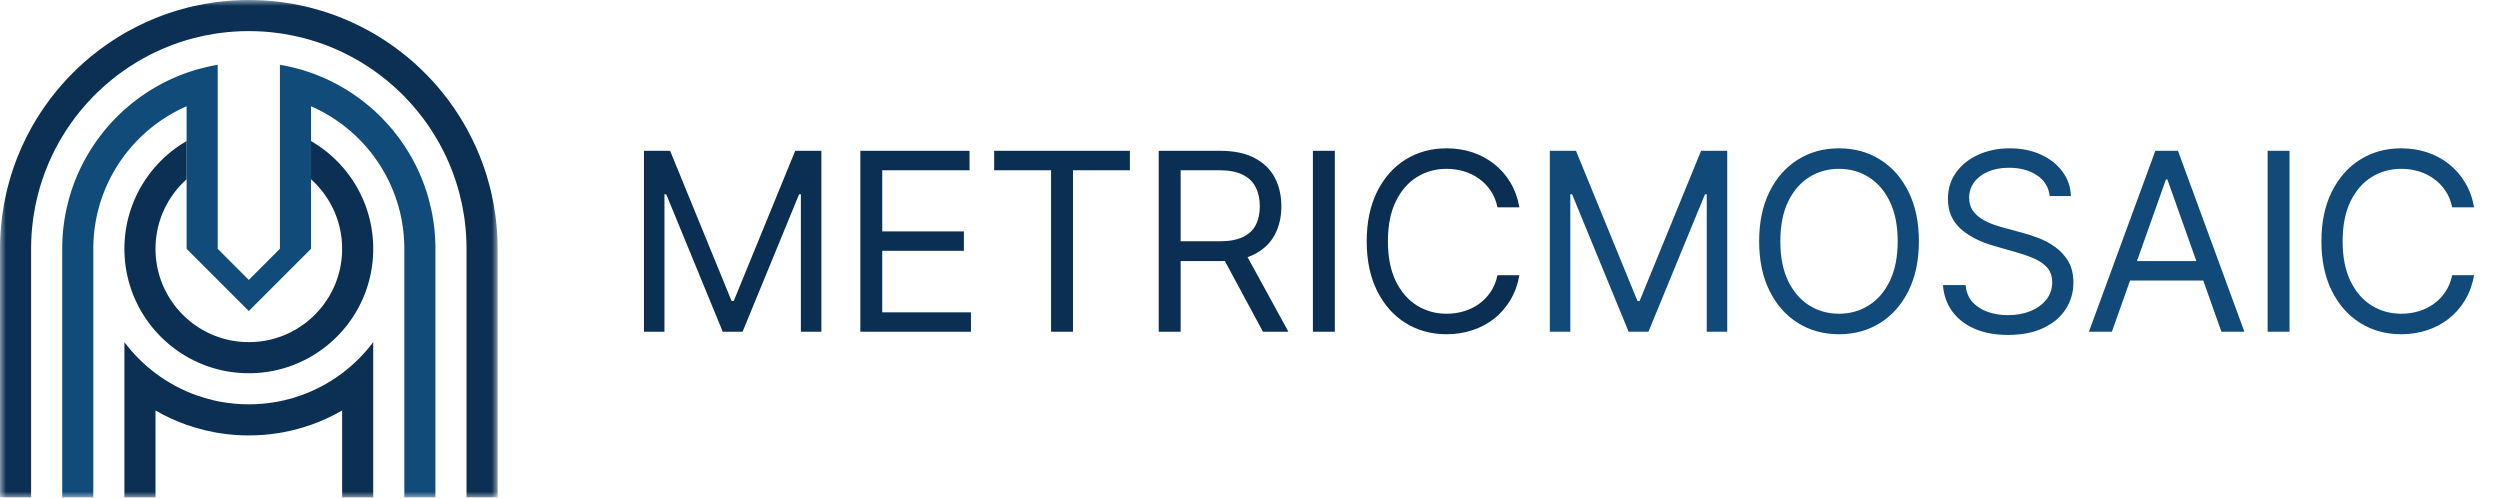 <svg width="211" height="42" viewBox="0 0 211 42" fill="none" xmlns="http://www.w3.org/2000/svg">
<mask id="mask0_2396_44940" style="mask-type:luminance" maskUnits="userSpaceOnUse" x="0" y="0" width="42" height="42">
<path d="M0 0H42V42H0V0Z" fill="white"/>
</mask>
<g mask="url(#mask0_2396_44940)">
<path d="M42 21V42H39.375V21C39.375 20.165 39.319 19.343 39.212 18.538C39.204 18.484 39.197 18.429 39.189 18.375C39.178 18.302 39.167 18.229 39.156 18.156C39.061 17.542 38.935 16.937 38.78 16.345C38.728 16.145 38.673 15.947 38.614 15.75C38.499 15.364 38.372 14.982 38.232 14.607C38.202 14.525 38.171 14.443 38.139 14.361C37.976 13.941 37.799 13.529 37.606 13.125C37.515 12.932 37.42 12.741 37.323 12.552C37.142 12.205 36.951 11.864 36.75 11.53C36.621 11.316 36.489 11.106 36.352 10.898C36.263 10.764 36.173 10.632 36.081 10.5C35.815 10.117 35.534 9.746 35.239 9.386C34.887 8.954 34.515 8.538 34.125 8.14C34.081 8.095 34.037 8.051 33.993 8.007C33.949 7.963 33.905 7.919 33.86 7.875C33.462 7.485 33.046 7.113 32.614 6.761C32.254 6.466 31.883 6.185 31.5 5.919C31.368 5.827 31.236 5.737 31.102 5.648C30.894 5.512 30.683 5.379 30.47 5.25C30.136 5.049 29.795 4.858 29.448 4.677C29.259 4.58 29.068 4.485 28.875 4.393C28.471 4.201 28.059 4.024 27.639 3.861C27.557 3.829 27.475 3.798 27.393 3.768C27.017 3.628 26.636 3.501 26.25 3.386C26.053 3.327 25.855 3.272 25.655 3.22C25.063 3.065 24.458 2.939 23.844 2.844C23.771 2.832 23.698 2.822 23.625 2.811C23.571 2.803 23.516 2.796 23.462 2.789C22.657 2.681 21.835 2.625 21 2.625C20.165 2.625 19.343 2.681 18.538 2.789C18.484 2.796 18.429 2.803 18.375 2.811C18.302 2.822 18.229 2.832 18.156 2.844C17.542 2.939 16.937 3.065 16.345 3.22C16.145 3.272 15.947 3.327 15.75 3.386C15.364 3.501 14.982 3.628 14.607 3.768C14.525 3.798 14.443 3.829 14.361 3.861C13.941 4.024 13.529 4.201 13.125 4.393C12.932 4.485 12.741 4.58 12.552 4.677C12.205 4.858 11.864 5.049 11.53 5.25C11.316 5.379 11.106 5.512 10.898 5.648C10.764 5.737 10.632 5.827 10.5 5.919C10.117 6.185 9.746 6.466 9.386 6.761C8.954 7.113 8.538 7.485 8.14 7.875C8.095 7.919 8.051 7.963 8.007 8.007C7.963 8.051 7.919 8.095 7.875 8.14C7.485 8.538 7.113 8.954 6.761 9.386C6.466 9.746 6.185 10.117 5.919 10.5C5.827 10.632 5.737 10.764 5.648 10.898C5.512 11.106 5.379 11.316 5.25 11.53C5.049 11.864 4.858 12.205 4.677 12.552C4.58 12.741 4.485 12.932 4.393 13.125C4.201 13.529 4.024 13.941 3.861 14.361C3.829 14.443 3.798 14.525 3.768 14.607C3.628 14.982 3.501 15.364 3.386 15.75C3.327 15.947 3.272 16.145 3.22 16.345C3.065 16.937 2.939 17.542 2.844 18.156C2.832 18.229 2.822 18.302 2.811 18.375C2.803 18.429 2.796 18.484 2.789 18.538C2.681 19.343 2.625 20.165 2.625 21V42H0V21C0 20.161 0.049 19.333 0.145 18.52C0.151 18.472 0.157 18.423 0.163 18.375C0.17 18.313 0.178 18.25 0.187 18.188C0.273 17.543 0.389 16.907 0.532 16.282C0.573 16.104 0.616 15.926 0.662 15.75C0.741 15.44 0.828 15.133 0.922 14.828C0.983 14.63 1.046 14.433 1.113 14.238C1.24 13.862 1.378 13.491 1.527 13.125C1.631 12.866 1.741 12.61 1.856 12.356C2.092 11.834 2.349 11.324 2.625 10.826C2.664 10.756 2.703 10.687 2.742 10.617C2.764 10.578 2.787 10.539 2.81 10.5C2.898 10.347 2.989 10.194 3.081 10.044C3.297 9.692 3.523 9.346 3.758 9.008C4.028 8.621 4.311 8.243 4.606 7.875C4.701 7.756 4.798 7.638 4.896 7.521C5.012 7.382 5.13 7.245 5.25 7.109C5.54 6.78 5.841 6.461 6.151 6.151C6.461 5.841 6.78 5.54 7.109 5.25C7.245 5.13 7.382 5.012 7.521 4.896C7.638 4.798 7.756 4.701 7.875 4.606C8.243 4.311 8.621 4.028 9.008 3.758C9.346 3.523 9.692 3.297 10.044 3.081C10.194 2.989 10.347 2.898 10.5 2.81C10.539 2.787 10.578 2.764 10.617 2.742C10.687 2.703 10.756 2.664 10.826 2.625C11.324 2.349 11.834 2.092 12.356 1.856C12.61 1.741 12.866 1.631 13.125 1.527C13.491 1.378 13.862 1.24 14.238 1.113C14.433 1.046 14.63 0.983 14.828 0.922C15.133 0.828 15.44 0.741 15.75 0.662C15.926 0.616 16.104 0.573 16.282 0.532C16.907 0.389 17.543 0.273 18.188 0.187C18.25 0.178 18.313 0.17 18.375 0.163C18.423 0.157 18.472 0.151 18.52 0.145C19.333 0.049 20.161 0 21 0C21.839 0 22.667 0.049 23.48 0.145C23.528 0.151 23.577 0.157 23.625 0.163C23.687 0.17 23.75 0.178 23.812 0.187C24.457 0.273 25.093 0.389 25.718 0.532C25.896 0.573 26.074 0.616 26.25 0.662C26.56 0.741 26.867 0.828 27.172 0.922C27.37 0.983 27.567 1.046 27.762 1.113C28.138 1.24 28.509 1.378 28.875 1.527C29.134 1.631 29.39 1.741 29.644 1.856C30.166 2.092 30.676 2.349 31.174 2.625C31.244 2.664 31.314 2.703 31.383 2.742C31.422 2.764 31.461 2.787 31.5 2.81C31.653 2.898 31.805 2.989 31.956 3.081C32.308 3.297 32.654 3.523 32.992 3.758C33.379 4.028 33.757 4.311 34.125 4.606C34.244 4.701 34.362 4.798 34.479 4.896C34.618 5.012 34.755 5.13 34.891 5.25C35.219 5.54 35.539 5.841 35.849 6.151C36.159 6.461 36.46 6.78 36.75 7.109C36.87 7.245 36.988 7.382 37.104 7.521C37.202 7.638 37.298 7.756 37.394 7.875C37.689 8.243 37.972 8.621 38.242 9.008C38.477 9.346 38.703 9.692 38.919 10.044C39.011 10.194 39.102 10.347 39.19 10.5C39.213 10.539 39.236 10.578 39.258 10.617C39.297 10.687 39.336 10.756 39.375 10.826C39.651 11.324 39.908 11.834 40.144 12.356C40.259 12.61 40.369 12.866 40.473 13.125C40.622 13.491 40.76 13.862 40.887 14.238C40.954 14.433 41.017 14.63 41.078 14.828C41.172 15.133 41.259 15.44 41.338 15.75C41.384 15.926 41.427 16.104 41.468 16.282C41.611 16.907 41.727 17.543 41.813 18.188C41.822 18.25 41.83 18.313 41.837 18.375C41.843 18.423 41.849 18.472 41.855 18.52C41.951 19.333 42 20.161 42 21Z" fill="#0B3053"/>
<path d="M36.749 20.85C36.749 20.832 36.749 20.814 36.749 20.796C36.748 20.714 36.746 20.631 36.744 20.549C36.743 20.53 36.742 20.511 36.742 20.492C36.741 20.455 36.739 20.418 36.738 20.381C36.736 20.33 36.734 20.278 36.731 20.227C36.729 20.181 36.727 20.135 36.724 20.089C36.723 20.08 36.723 20.07 36.722 20.061C36.72 20.019 36.717 19.976 36.714 19.934C36.713 19.919 36.712 19.904 36.711 19.888C36.709 19.848 36.706 19.808 36.702 19.768C36.695 19.667 36.686 19.565 36.676 19.465C36.672 19.421 36.667 19.377 36.663 19.333C36.661 19.319 36.66 19.305 36.658 19.291C36.643 19.147 36.625 19.004 36.606 18.861C36.599 18.811 36.592 18.762 36.585 18.712C36.578 18.662 36.57 18.612 36.562 18.563C36.559 18.543 36.556 18.523 36.553 18.504C36.549 18.476 36.544 18.447 36.539 18.419C36.537 18.404 36.535 18.39 36.532 18.375C36.528 18.348 36.523 18.321 36.518 18.294C36.514 18.267 36.509 18.239 36.504 18.212C36.498 18.178 36.492 18.145 36.486 18.111C36.474 18.048 36.462 17.985 36.449 17.922C36.443 17.89 36.437 17.858 36.43 17.826C36.424 17.795 36.417 17.764 36.411 17.733C36.407 17.715 36.403 17.697 36.399 17.679C36.392 17.645 36.384 17.611 36.377 17.576C36.317 17.308 36.251 17.043 36.178 16.78C36.17 16.752 36.163 16.724 36.154 16.696C36.139 16.64 36.123 16.584 36.106 16.528C36.096 16.495 36.087 16.463 36.077 16.43C36.076 16.428 36.076 16.427 36.075 16.425C36.074 16.419 36.072 16.414 36.07 16.409C36.055 16.358 36.039 16.306 36.023 16.255C36.006 16.202 35.989 16.15 35.972 16.097C35.966 16.078 35.959 16.059 35.953 16.04C35.94 16 35.927 15.961 35.913 15.922C35.912 15.917 35.91 15.913 35.909 15.909C35.891 15.856 35.872 15.803 35.854 15.75C35.832 15.688 35.81 15.627 35.787 15.566C35.772 15.523 35.756 15.481 35.74 15.439C35.74 15.438 35.739 15.437 35.739 15.436C35.719 15.384 35.7 15.333 35.68 15.282C35.66 15.23 35.639 15.178 35.618 15.127C35.6 15.081 35.581 15.034 35.562 14.988C35.557 14.978 35.554 14.968 35.549 14.958C35.532 14.916 35.514 14.874 35.496 14.832C35.476 14.785 35.456 14.738 35.435 14.691C35.41 14.633 35.385 14.576 35.359 14.518C35.359 14.518 35.358 14.517 35.358 14.517C35.335 14.467 35.313 14.417 35.289 14.368C35.267 14.318 35.243 14.269 35.219 14.22C35.202 14.183 35.184 14.146 35.167 14.11C35.157 14.089 35.147 14.068 35.136 14.047C35.121 14.017 35.106 13.986 35.09 13.956C35.082 13.939 35.074 13.923 35.066 13.907C35.05 13.875 35.034 13.843 35.017 13.812C34.989 13.756 34.96 13.7 34.931 13.645C34.907 13.599 34.882 13.554 34.858 13.509C34.835 13.467 34.812 13.425 34.789 13.384C34.771 13.35 34.752 13.316 34.733 13.282C34.718 13.257 34.704 13.232 34.69 13.207C34.674 13.179 34.658 13.152 34.643 13.125C34.611 13.07 34.579 13.016 34.547 12.962C34.527 12.928 34.507 12.894 34.486 12.86C34.474 12.84 34.462 12.82 34.45 12.8C34.41 12.736 34.37 12.671 34.33 12.608C34.311 12.578 34.292 12.548 34.273 12.518C34.25 12.482 34.226 12.445 34.203 12.41C34.179 12.372 34.154 12.335 34.13 12.298C34.128 12.296 34.127 12.293 34.125 12.291C34.121 12.286 34.118 12.28 34.114 12.275C34.089 12.237 34.064 12.199 34.038 12.162C33.97 12.062 33.901 11.962 33.831 11.864C33.802 11.824 33.774 11.784 33.745 11.745C33.732 11.726 33.718 11.708 33.705 11.69C33.685 11.662 33.664 11.634 33.642 11.605C33.627 11.584 33.61 11.562 33.594 11.541C33.573 11.513 33.552 11.485 33.531 11.457C33.519 11.442 33.508 11.427 33.496 11.411C33.467 11.374 33.438 11.337 33.409 11.3C33.397 11.284 33.385 11.268 33.372 11.253C33.335 11.206 33.298 11.159 33.261 11.113C33.226 11.07 33.191 11.027 33.157 10.985C33.121 10.942 33.085 10.899 33.049 10.856C33.034 10.838 33.018 10.82 33.003 10.802C32.987 10.783 32.971 10.764 32.954 10.745C32.937 10.725 32.919 10.705 32.902 10.684C32.875 10.653 32.848 10.623 32.821 10.592C32.794 10.561 32.766 10.53 32.739 10.5C32.706 10.464 32.674 10.428 32.641 10.391C32.612 10.359 32.582 10.326 32.551 10.293C32.498 10.236 32.444 10.179 32.39 10.122C32.35 10.081 32.31 10.039 32.27 9.997C32.226 9.952 32.181 9.908 32.137 9.863C32.093 9.818 32.048 9.774 32.003 9.73C31.961 9.69 31.919 9.65 31.878 9.61C31.821 9.556 31.764 9.502 31.707 9.449C31.674 9.418 31.641 9.388 31.609 9.359C31.573 9.326 31.536 9.293 31.5 9.261C31.47 9.234 31.439 9.206 31.408 9.179C31.377 9.152 31.347 9.125 31.316 9.098C31.295 9.081 31.275 9.063 31.255 9.046C31.236 9.029 31.217 9.013 31.198 8.997C31.18 8.982 31.162 8.966 31.144 8.951C31.101 8.915 31.058 8.879 31.015 8.844C30.973 8.809 30.93 8.774 30.887 8.739C30.841 8.702 30.794 8.665 30.747 8.628C30.732 8.615 30.716 8.603 30.7 8.591C30.663 8.562 30.626 8.533 30.589 8.504C30.573 8.492 30.558 8.481 30.543 8.469C30.515 8.448 30.487 8.427 30.459 8.406C30.438 8.39 30.416 8.373 30.395 8.358C30.366 8.336 30.338 8.315 30.31 8.295C30.292 8.282 30.274 8.268 30.255 8.255C30.216 8.226 30.176 8.198 30.136 8.169C30.038 8.099 29.938 8.03 29.838 7.962C29.801 7.936 29.763 7.911 29.725 7.886C29.72 7.882 29.714 7.879 29.709 7.875C29.707 7.873 29.704 7.872 29.702 7.87C29.665 7.846 29.628 7.821 29.59 7.797C29.555 7.774 29.518 7.75 29.482 7.727C29.452 7.708 29.422 7.689 29.392 7.67C29.329 7.63 29.264 7.59 29.2 7.55C29.18 7.538 29.16 7.526 29.14 7.514C29.106 7.493 29.072 7.473 29.038 7.453C28.984 7.421 28.93 7.389 28.875 7.357C28.848 7.342 28.821 7.326 28.794 7.311C28.768 7.296 28.743 7.282 28.718 7.267C28.684 7.248 28.65 7.229 28.616 7.211C28.575 7.188 28.533 7.165 28.491 7.142C28.446 7.118 28.401 7.093 28.355 7.069C28.3 7.04 28.244 7.011 28.188 6.983C28.157 6.966 28.125 6.95 28.093 6.934C28.077 6.926 28.061 6.918 28.044 6.91C28.014 6.894 27.983 6.879 27.953 6.864C27.932 6.853 27.911 6.843 27.89 6.833C27.854 6.815 27.817 6.798 27.78 6.78C27.731 6.757 27.682 6.733 27.632 6.71C27.583 6.687 27.533 6.665 27.483 6.642C27.483 6.642 27.482 6.641 27.482 6.641C27.424 6.615 27.367 6.59 27.309 6.565C27.262 6.544 27.215 6.524 27.168 6.504C27.126 6.486 27.084 6.468 27.042 6.451C27.032 6.446 27.022 6.443 27.012 6.438C26.966 6.419 26.919 6.4 26.873 6.381C26.822 6.361 26.77 6.34 26.718 6.32C26.667 6.3 26.616 6.281 26.564 6.261C26.563 6.261 26.562 6.26 26.561 6.26C26.519 6.244 26.477 6.228 26.434 6.213C26.373 6.19 26.312 6.168 26.25 6.146C26.197 6.128 26.144 6.109 26.091 6.091C26.087 6.09 26.083 6.088 26.078 6.087C26.039 6.073 26 6.06 25.96 6.047C25.941 6.041 25.922 6.034 25.903 6.028C25.85 6.011 25.798 5.994 25.745 5.977C25.694 5.961 25.642 5.945 25.591 5.93C25.586 5.928 25.581 5.926 25.575 5.925C25.573 5.924 25.572 5.924 25.57 5.923C25.537 5.913 25.505 5.904 25.472 5.894C25.416 5.877 25.36 5.861 25.304 5.846C25.276 5.837 25.248 5.83 25.22 5.822C24.957 5.749 24.692 5.683 24.424 5.623C24.389 5.616 24.355 5.608 24.321 5.601C24.303 5.597 24.285 5.593 24.267 5.589C24.236 5.583 24.205 5.576 24.174 5.57C24.142 5.563 24.11 5.557 24.078 5.551C24.015 5.538 23.952 5.526 23.889 5.514C23.855 5.508 23.822 5.502 23.788 5.496C23.761 5.491 23.733 5.486 23.706 5.482C23.679 5.477 23.652 5.472 23.625 5.468V21L21 23.625L18.375 21V5.468C18.348 5.472 18.321 5.477 18.294 5.482C18.267 5.486 18.239 5.491 18.212 5.496C18.178 5.502 18.145 5.508 18.111 5.514C18.048 5.526 17.985 5.538 17.922 5.551C17.89 5.557 17.858 5.563 17.826 5.57C17.795 5.576 17.764 5.583 17.733 5.589C17.715 5.593 17.697 5.597 17.679 5.601C17.645 5.608 17.611 5.616 17.576 5.623C17.308 5.683 17.043 5.749 16.78 5.822C16.752 5.83 16.724 5.837 16.696 5.846C16.64 5.861 16.584 5.877 16.528 5.894C16.495 5.904 16.463 5.913 16.43 5.923C16.428 5.924 16.427 5.924 16.425 5.925C16.419 5.926 16.414 5.928 16.409 5.93C16.358 5.945 16.306 5.961 16.255 5.977C16.202 5.994 16.15 6.011 16.097 6.028C16.078 6.034 16.059 6.041 16.04 6.047C16 6.06 15.961 6.073 15.922 6.087C15.917 6.088 15.913 6.09 15.909 6.091C15.856 6.109 15.803 6.128 15.75 6.146C15.688 6.168 15.627 6.19 15.566 6.213C15.523 6.228 15.481 6.244 15.439 6.26C15.438 6.26 15.437 6.261 15.436 6.261C15.384 6.281 15.333 6.3 15.282 6.32C15.23 6.34 15.178 6.361 15.127 6.381C15.081 6.4 15.034 6.419 14.988 6.438C14.978 6.443 14.968 6.446 14.958 6.451C14.916 6.468 14.874 6.486 14.832 6.504C14.785 6.524 14.738 6.544 14.691 6.565C14.633 6.59 14.576 6.615 14.518 6.641C14.518 6.641 14.517 6.642 14.517 6.642C14.467 6.665 14.417 6.687 14.368 6.71C14.318 6.733 14.269 6.757 14.22 6.78C14.183 6.798 14.146 6.815 14.11 6.833C14.089 6.843 14.068 6.853 14.047 6.864C14.017 6.879 13.986 6.894 13.956 6.91C13.939 6.918 13.923 6.926 13.907 6.934C13.875 6.95 13.843 6.966 13.812 6.983C13.756 7.011 13.7 7.04 13.645 7.069C13.599 7.093 13.554 7.118 13.509 7.142C13.467 7.165 13.425 7.188 13.384 7.211C13.35 7.229 13.316 7.248 13.282 7.267C13.257 7.282 13.232 7.296 13.207 7.311C13.179 7.326 13.152 7.342 13.125 7.357C13.07 7.389 13.016 7.421 12.962 7.453C12.928 7.473 12.894 7.493 12.86 7.514C12.84 7.526 12.82 7.538 12.8 7.55C12.736 7.59 12.671 7.63 12.608 7.67C12.578 7.689 12.548 7.708 12.518 7.727C12.482 7.75 12.445 7.774 12.41 7.797C12.372 7.821 12.335 7.846 12.298 7.87C12.296 7.872 12.293 7.873 12.291 7.875C12.286 7.879 12.28 7.882 12.275 7.886C12.237 7.911 12.199 7.936 12.162 7.962C12.062 8.03 11.962 8.099 11.864 8.169C11.824 8.198 11.784 8.226 11.745 8.255C11.726 8.268 11.708 8.282 11.69 8.295C11.662 8.315 11.634 8.336 11.605 8.358C11.584 8.373 11.562 8.39 11.541 8.406C11.513 8.427 11.485 8.448 11.457 8.469C11.442 8.481 11.427 8.492 11.411 8.504C11.374 8.533 11.337 8.562 11.3 8.591C11.284 8.603 11.268 8.615 11.253 8.628C11.206 8.665 11.159 8.702 11.113 8.739C11.07 8.774 11.027 8.809 10.985 8.844C10.942 8.879 10.899 8.915 10.856 8.951C10.838 8.966 10.82 8.982 10.802 8.997C10.783 9.013 10.764 9.029 10.745 9.046C10.725 9.063 10.705 9.081 10.684 9.098C10.653 9.125 10.623 9.152 10.592 9.179C10.561 9.206 10.53 9.234 10.5 9.261C10.464 9.293 10.428 9.326 10.391 9.359C10.359 9.388 10.326 9.418 10.293 9.449C10.236 9.502 10.179 9.556 10.122 9.61C10.081 9.65 10.039 9.69 9.997 9.73C9.952 9.774 9.908 9.818 9.863 9.863C9.818 9.908 9.774 9.952 9.73 9.997C9.69 10.039 9.65 10.081 9.61 10.122C9.556 10.179 9.502 10.236 9.449 10.293C9.418 10.326 9.388 10.359 9.359 10.391C9.326 10.428 9.293 10.464 9.261 10.5C9.234 10.53 9.206 10.561 9.179 10.592C9.152 10.623 9.125 10.653 9.098 10.684C9.081 10.705 9.063 10.725 9.046 10.745C9.029 10.764 9.013 10.783 8.997 10.802C8.982 10.82 8.966 10.838 8.951 10.856C8.915 10.899 8.879 10.942 8.844 10.985C8.809 11.027 8.774 11.07 8.739 11.113C8.702 11.159 8.665 11.206 8.628 11.253C8.615 11.268 8.603 11.284 8.591 11.3C8.562 11.337 8.533 11.374 8.504 11.411C8.492 11.427 8.481 11.442 8.469 11.457C8.448 11.485 8.427 11.513 8.406 11.541C8.39 11.562 8.373 11.584 8.358 11.605C8.336 11.634 8.315 11.662 8.295 11.69C8.282 11.708 8.268 11.726 8.255 11.745C8.226 11.784 8.198 11.824 8.169 11.864C8.099 11.962 8.03 12.062 7.962 12.162C7.936 12.199 7.911 12.237 7.886 12.275C7.882 12.28 7.879 12.286 7.875 12.291C7.873 12.293 7.872 12.296 7.87 12.298C7.846 12.335 7.821 12.372 7.797 12.41C7.774 12.445 7.75 12.482 7.727 12.518C7.708 12.548 7.689 12.578 7.67 12.608C7.63 12.671 7.59 12.736 7.55 12.8C7.538 12.82 7.526 12.84 7.514 12.86C7.493 12.894 7.473 12.928 7.453 12.962C7.421 13.016 7.389 13.07 7.357 13.125C7.342 13.152 7.326 13.179 7.311 13.207C7.296 13.232 7.282 13.257 7.267 13.282C7.248 13.316 7.229 13.35 7.211 13.384C7.188 13.425 7.165 13.467 7.142 13.509C7.118 13.554 7.093 13.599 7.069 13.645C7.04 13.7 7.011 13.756 6.983 13.812C6.966 13.843 6.95 13.875 6.934 13.907C6.926 13.923 6.918 13.939 6.91 13.956C6.894 13.986 6.879 14.017 6.864 14.047C6.853 14.068 6.843 14.089 6.833 14.11C6.815 14.146 6.798 14.183 6.78 14.22C6.757 14.269 6.733 14.318 6.71 14.368C6.687 14.417 6.665 14.467 6.642 14.517C6.642 14.517 6.641 14.518 6.641 14.518C6.615 14.576 6.59 14.633 6.565 14.691C6.544 14.738 6.524 14.785 6.504 14.832C6.486 14.874 6.468 14.916 6.451 14.958C6.446 14.968 6.443 14.978 6.438 14.988C6.419 15.034 6.4 15.081 6.381 15.127C6.361 15.178 6.34 15.23 6.32 15.282C6.3 15.333 6.281 15.384 6.261 15.436C6.261 15.437 6.26 15.438 6.26 15.439C6.244 15.481 6.228 15.523 6.213 15.566C6.19 15.627 6.168 15.688 6.146 15.75C6.128 15.803 6.109 15.856 6.091 15.909C6.09 15.913 6.088 15.917 6.087 15.922C6.073 15.961 6.06 16 6.047 16.04C6.041 16.059 6.034 16.078 6.028 16.097C6.011 16.15 5.994 16.202 5.977 16.255C5.961 16.306 5.945 16.358 5.93 16.409C5.928 16.414 5.926 16.419 5.925 16.425C5.924 16.427 5.924 16.428 5.923 16.43C5.913 16.463 5.904 16.495 5.894 16.528C5.877 16.584 5.861 16.64 5.846 16.696C5.837 16.724 5.83 16.752 5.822 16.78C5.749 17.043 5.683 17.308 5.623 17.576C5.616 17.611 5.608 17.645 5.601 17.679C5.597 17.697 5.593 17.715 5.589 17.733C5.583 17.764 5.576 17.795 5.57 17.826C5.563 17.858 5.557 17.89 5.551 17.922C5.538 17.985 5.526 18.048 5.514 18.111C5.508 18.145 5.502 18.178 5.496 18.212C5.491 18.239 5.486 18.267 5.482 18.294C5.477 18.321 5.472 18.348 5.468 18.375C5.465 18.39 5.463 18.404 5.461 18.419C5.456 18.447 5.451 18.476 5.447 18.504C5.444 18.523 5.441 18.543 5.438 18.563C5.43 18.612 5.422 18.662 5.415 18.712C5.408 18.762 5.401 18.811 5.394 18.861C5.375 19.004 5.357 19.147 5.342 19.291C5.34 19.305 5.339 19.319 5.337 19.333C5.333 19.377 5.328 19.421 5.324 19.465C5.314 19.565 5.305 19.667 5.298 19.768C5.295 19.808 5.291 19.848 5.289 19.888C5.288 19.904 5.287 19.919 5.286 19.934C5.283 19.976 5.28 20.019 5.278 20.061C5.277 20.07 5.277 20.08 5.276 20.089C5.273 20.135 5.271 20.181 5.269 20.227C5.266 20.278 5.264 20.33 5.262 20.381C5.261 20.418 5.259 20.455 5.258 20.492C5.258 20.511 5.257 20.53 5.256 20.549C5.254 20.631 5.252 20.714 5.251 20.796C5.251 20.814 5.251 20.832 5.251 20.85C5.25 20.9 5.25 20.95 5.25 21V42H7.875V21C7.875 20.944 7.875 20.887 7.876 20.831C7.877 20.785 7.878 20.739 7.879 20.693C7.879 20.658 7.88 20.622 7.881 20.587C7.882 20.564 7.883 20.541 7.884 20.518C7.885 20.493 7.886 20.469 7.887 20.444C7.888 20.412 7.889 20.38 7.891 20.348C7.892 20.331 7.893 20.313 7.894 20.296C7.895 20.257 7.898 20.219 7.9 20.181C7.901 20.167 7.902 20.153 7.903 20.139C7.906 20.095 7.909 20.051 7.912 20.008C7.913 19.997 7.914 19.986 7.915 19.975C7.918 19.93 7.921 19.885 7.926 19.84C7.926 19.833 7.927 19.826 7.928 19.818C7.931 19.78 7.935 19.742 7.938 19.704C7.94 19.682 7.942 19.66 7.945 19.638C7.95 19.589 7.955 19.541 7.961 19.493C7.967 19.44 7.973 19.386 7.98 19.333C7.981 19.325 7.982 19.316 7.983 19.308C7.989 19.262 7.995 19.215 8.002 19.169C8.008 19.125 8.014 19.08 8.021 19.036C8.027 18.996 8.033 18.956 8.04 18.916C8.042 18.901 8.045 18.886 8.047 18.871C8.053 18.837 8.058 18.803 8.064 18.769C8.066 18.756 8.068 18.744 8.071 18.731C8.078 18.688 8.086 18.645 8.094 18.602C8.094 18.6 8.095 18.597 8.095 18.595C8.101 18.565 8.106 18.535 8.112 18.505C8.119 18.469 8.126 18.433 8.133 18.398C8.135 18.39 8.136 18.383 8.138 18.375C8.142 18.353 8.147 18.33 8.152 18.308C8.17 18.218 8.19 18.129 8.21 18.04C8.212 18.031 8.214 18.023 8.216 18.014C8.227 17.969 8.238 17.923 8.249 17.877C8.261 17.825 8.275 17.772 8.288 17.72C8.31 17.635 8.333 17.55 8.357 17.465C8.358 17.458 8.36 17.451 8.362 17.444C8.369 17.42 8.376 17.395 8.383 17.371C8.383 17.371 8.383 17.37 8.383 17.37C8.395 17.331 8.406 17.291 8.418 17.252C8.43 17.21 8.443 17.169 8.455 17.128C8.461 17.111 8.466 17.094 8.471 17.077C8.485 17.032 8.499 16.988 8.514 16.943C8.53 16.892 8.547 16.841 8.565 16.791C8.579 16.747 8.594 16.704 8.609 16.661C8.624 16.618 8.64 16.574 8.656 16.531C8.657 16.527 8.658 16.524 8.659 16.521C8.669 16.493 8.68 16.465 8.69 16.437C8.716 16.365 8.744 16.294 8.772 16.223C8.783 16.194 8.794 16.166 8.805 16.137C8.82 16.099 8.836 16.062 8.851 16.024C8.869 15.98 8.888 15.935 8.907 15.891C8.926 15.844 8.947 15.797 8.967 15.75C8.968 15.748 8.969 15.746 8.97 15.744C8.991 15.696 9.012 15.647 9.034 15.598C9.056 15.55 9.078 15.502 9.101 15.454C9.119 15.416 9.137 15.378 9.155 15.34C9.169 15.31 9.183 15.28 9.198 15.251C9.204 15.237 9.211 15.224 9.217 15.212C9.23 15.186 9.242 15.161 9.255 15.136C9.268 15.109 9.281 15.083 9.295 15.056C9.305 15.036 9.315 15.016 9.326 14.996C9.334 14.98 9.342 14.964 9.351 14.948C9.368 14.915 9.386 14.881 9.404 14.847C9.426 14.805 9.449 14.763 9.472 14.722C9.491 14.687 9.51 14.652 9.529 14.617C9.548 14.583 9.568 14.549 9.587 14.514C9.602 14.488 9.617 14.461 9.633 14.435C9.65 14.405 9.667 14.375 9.685 14.346C9.712 14.299 9.74 14.253 9.768 14.207C9.783 14.182 9.798 14.157 9.813 14.132C9.832 14.102 9.85 14.072 9.869 14.042C9.894 14.003 9.918 13.964 9.943 13.926C9.968 13.886 9.994 13.846 10.02 13.806C10.028 13.794 10.036 13.782 10.044 13.77C10.065 13.737 10.087 13.705 10.109 13.672C10.115 13.664 10.12 13.656 10.126 13.648C10.147 13.616 10.168 13.585 10.19 13.554C10.275 13.431 10.361 13.31 10.45 13.191C10.465 13.17 10.481 13.149 10.496 13.129C10.497 13.127 10.498 13.126 10.499 13.125C10.499 13.125 10.499 13.125 10.499 13.124C10.499 13.124 10.5 13.124 10.5 13.124C10.523 13.093 10.547 13.062 10.57 13.031C10.582 13.017 10.592 13.002 10.604 12.988C10.627 12.957 10.651 12.927 10.674 12.897C10.7 12.865 10.725 12.832 10.751 12.8C10.791 12.75 10.832 12.7 10.873 12.65C10.906 12.61 10.94 12.57 10.973 12.53C11.007 12.49 11.041 12.45 11.075 12.411C11.104 12.378 11.133 12.345 11.162 12.312C11.186 12.284 11.211 12.257 11.236 12.229C11.238 12.226 11.24 12.224 11.243 12.221C11.263 12.199 11.283 12.177 11.303 12.155C11.374 12.076 11.446 11.999 11.52 11.923C11.545 11.896 11.571 11.87 11.597 11.843C11.637 11.801 11.678 11.76 11.719 11.719C11.76 11.678 11.801 11.637 11.843 11.597C11.87 11.571 11.896 11.545 11.923 11.52C11.999 11.446 12.076 11.374 12.155 11.303C12.177 11.283 12.199 11.263 12.221 11.243C12.224 11.24 12.226 11.238 12.229 11.236C12.257 11.211 12.284 11.186 12.312 11.162C12.345 11.133 12.378 11.104 12.411 11.075C12.45 11.041 12.49 11.007 12.53 10.973C12.57 10.94 12.61 10.906 12.65 10.873C12.7 10.832 12.75 10.791 12.8 10.751C12.832 10.725 12.865 10.7 12.897 10.674C12.927 10.651 12.957 10.627 12.988 10.604C13.002 10.592 13.017 10.582 13.031 10.57C13.062 10.547 13.093 10.523 13.124 10.5C13.124 10.5 13.124 10.499 13.124 10.499C13.125 10.499 13.125 10.499 13.125 10.499C13.126 10.498 13.127 10.497 13.129 10.496C13.149 10.481 13.17 10.466 13.191 10.45C13.31 10.361 13.431 10.275 13.554 10.19C13.585 10.168 13.616 10.147 13.648 10.126C13.656 10.12 13.664 10.115 13.672 10.109C13.705 10.087 13.737 10.065 13.77 10.044C13.782 10.036 13.794 10.028 13.806 10.02C13.846 9.994 13.886 9.968 13.926 9.943C13.964 9.918 14.003 9.894 14.042 9.869C14.072 9.85 14.102 9.832 14.132 9.813C14.157 9.798 14.182 9.783 14.207 9.768C14.253 9.74 14.299 9.712 14.346 9.685C14.375 9.667 14.405 9.65 14.435 9.633C14.461 9.617 14.488 9.602 14.514 9.587C14.549 9.568 14.583 9.548 14.617 9.529C14.652 9.51 14.687 9.491 14.722 9.472C14.763 9.449 14.805 9.426 14.847 9.404C14.881 9.386 14.915 9.368 14.948 9.351C14.964 9.342 14.98 9.334 14.996 9.326C15.016 9.315 15.036 9.305 15.056 9.295C15.083 9.281 15.109 9.268 15.136 9.255C15.161 9.242 15.186 9.23 15.212 9.217C15.224 9.211 15.237 9.204 15.251 9.198C15.28 9.183 15.31 9.169 15.34 9.155C15.378 9.137 15.416 9.119 15.454 9.101C15.502 9.078 15.55 9.056 15.598 9.034C15.647 9.012 15.696 8.991 15.744 8.97C15.746 8.969 15.748 8.968 15.75 8.967V21L21 26.25L26.25 21V8.967C26.252 8.968 26.254 8.969 26.256 8.97C26.304 8.991 26.353 9.012 26.401 9.034C26.45 9.056 26.498 9.078 26.546 9.101C26.584 9.119 26.622 9.137 26.66 9.155C26.69 9.169 26.72 9.183 26.75 9.198C26.763 9.204 26.776 9.211 26.788 9.217C26.814 9.23 26.839 9.242 26.864 9.255C26.891 9.268 26.917 9.281 26.944 9.295C26.964 9.305 26.984 9.315 27.004 9.326C27.02 9.334 27.036 9.342 27.052 9.351C27.085 9.368 27.119 9.386 27.153 9.404C27.195 9.426 27.237 9.449 27.278 9.472C27.313 9.491 27.348 9.51 27.383 9.529C27.417 9.548 27.451 9.568 27.486 9.587C27.512 9.602 27.539 9.617 27.565 9.633C27.595 9.65 27.625 9.667 27.654 9.685C27.701 9.712 27.747 9.74 27.793 9.768C27.818 9.783 27.843 9.798 27.868 9.813C27.898 9.832 27.928 9.85 27.958 9.869C27.997 9.894 28.036 9.918 28.074 9.943C28.114 9.968 28.154 9.994 28.194 10.02C28.206 10.028 28.218 10.036 28.23 10.044C28.263 10.065 28.295 10.087 28.328 10.109C28.336 10.115 28.344 10.12 28.352 10.126C28.384 10.147 28.415 10.168 28.446 10.19C28.569 10.275 28.69 10.361 28.809 10.45C28.83 10.466 28.851 10.481 28.871 10.496C28.872 10.497 28.874 10.498 28.875 10.499C28.875 10.499 28.875 10.499 28.876 10.499C28.876 10.499 28.876 10.5 28.876 10.5C28.907 10.523 28.938 10.547 28.969 10.57C28.983 10.582 28.998 10.592 29.012 10.604C29.043 10.627 29.073 10.651 29.103 10.674C29.135 10.7 29.168 10.725 29.2 10.751C29.25 10.791 29.3 10.832 29.35 10.873C29.39 10.906 29.43 10.94 29.47 10.973C29.51 11.007 29.55 11.041 29.589 11.075C29.622 11.104 29.655 11.133 29.688 11.162C29.716 11.186 29.743 11.211 29.771 11.236C29.773 11.238 29.776 11.24 29.779 11.243C29.801 11.263 29.823 11.283 29.846 11.303C29.924 11.374 30.001 11.446 30.077 11.52C30.104 11.545 30.13 11.571 30.157 11.597C30.199 11.637 30.24 11.678 30.281 11.719C30.322 11.76 30.363 11.801 30.403 11.843C30.429 11.87 30.455 11.896 30.48 11.923C30.554 11.999 30.626 12.076 30.697 12.155C30.717 12.177 30.737 12.199 30.757 12.221C30.76 12.224 30.762 12.226 30.764 12.229C30.789 12.257 30.814 12.284 30.838 12.312C30.867 12.345 30.896 12.378 30.925 12.411C30.959 12.45 30.993 12.49 31.027 12.53C31.06 12.57 31.094 12.61 31.127 12.65C31.168 12.7 31.209 12.75 31.249 12.8C31.275 12.832 31.3 12.865 31.326 12.897C31.349 12.927 31.373 12.957 31.396 12.988C31.408 13.002 31.419 13.017 31.43 13.031C31.453 13.062 31.477 13.093 31.5 13.124C31.5 13.124 31.501 13.124 31.501 13.124C31.501 13.125 31.501 13.125 31.501 13.125C31.502 13.126 31.503 13.127 31.504 13.129C31.519 13.149 31.535 13.17 31.55 13.191C31.639 13.31 31.725 13.431 31.81 13.554C31.831 13.585 31.853 13.616 31.874 13.648C31.88 13.656 31.885 13.664 31.891 13.672C31.913 13.705 31.935 13.737 31.956 13.77C31.964 13.782 31.972 13.794 31.98 13.806C32.006 13.846 32.032 13.886 32.057 13.926C32.082 13.964 32.106 14.003 32.131 14.042C32.15 14.072 32.168 14.102 32.187 14.132C32.202 14.157 32.217 14.182 32.233 14.207C32.261 14.253 32.288 14.299 32.315 14.346C32.333 14.375 32.35 14.405 32.367 14.435C32.383 14.461 32.398 14.488 32.413 14.514C32.432 14.549 32.452 14.583 32.471 14.617C32.49 14.652 32.509 14.687 32.528 14.722C32.551 14.763 32.574 14.805 32.596 14.847C32.614 14.881 32.632 14.915 32.649 14.948C32.658 14.964 32.666 14.98 32.674 14.996C32.685 15.016 32.695 15.036 32.705 15.056C32.719 15.083 32.732 15.109 32.745 15.136C32.758 15.161 32.77 15.186 32.783 15.212C32.789 15.224 32.796 15.237 32.802 15.251C32.817 15.28 32.831 15.31 32.845 15.34C32.863 15.378 32.881 15.416 32.899 15.454C32.922 15.502 32.944 15.55 32.965 15.598C32.988 15.647 33.009 15.696 33.031 15.744C33.031 15.746 33.032 15.748 33.033 15.75C33.053 15.797 33.074 15.844 33.093 15.891C33.112 15.935 33.131 15.98 33.149 16.024C33.164 16.062 33.18 16.099 33.195 16.137C33.206 16.166 33.217 16.194 33.228 16.223C33.256 16.294 33.284 16.365 33.31 16.437C33.32 16.465 33.331 16.493 33.341 16.521C33.342 16.524 33.343 16.527 33.344 16.531C33.36 16.574 33.376 16.618 33.391 16.661C33.406 16.704 33.421 16.747 33.435 16.791C33.453 16.841 33.469 16.892 33.486 16.943C33.501 16.988 33.515 17.032 33.529 17.077C33.534 17.094 33.539 17.111 33.545 17.128C33.557 17.169 33.57 17.21 33.582 17.252C33.594 17.291 33.605 17.331 33.617 17.37C33.617 17.37 33.617 17.371 33.617 17.371C33.624 17.395 33.631 17.42 33.638 17.444C33.64 17.451 33.642 17.458 33.643 17.465C33.667 17.55 33.69 17.635 33.712 17.72C33.725 17.772 33.739 17.825 33.751 17.877C33.762 17.923 33.773 17.969 33.784 18.014C33.786 18.023 33.788 18.031 33.79 18.04C33.81 18.129 33.83 18.218 33.848 18.308C33.853 18.33 33.858 18.353 33.862 18.375C33.864 18.383 33.865 18.39 33.867 18.398C33.874 18.433 33.881 18.469 33.888 18.505C33.894 18.535 33.899 18.565 33.905 18.595C33.905 18.597 33.906 18.6 33.906 18.602C33.914 18.645 33.922 18.688 33.929 18.731C33.931 18.744 33.934 18.756 33.936 18.769C33.942 18.803 33.947 18.837 33.953 18.871C33.955 18.886 33.958 18.901 33.96 18.916C33.967 18.956 33.973 18.996 33.979 19.036C33.986 19.08 33.992 19.125 33.998 19.169C34.005 19.215 34.011 19.262 34.017 19.308C34.018 19.316 34.019 19.325 34.02 19.333C34.027 19.386 34.033 19.44 34.039 19.493C34.045 19.541 34.05 19.589 34.055 19.638C34.057 19.66 34.06 19.682 34.062 19.704C34.065 19.742 34.069 19.78 34.072 19.818C34.073 19.826 34.074 19.833 34.074 19.84C34.078 19.885 34.082 19.93 34.085 19.975C34.086 19.986 34.087 19.997 34.088 20.008C34.091 20.051 34.094 20.095 34.097 20.139C34.098 20.153 34.099 20.167 34.1 20.181C34.102 20.219 34.105 20.257 34.106 20.296C34.107 20.313 34.108 20.331 34.109 20.348C34.111 20.38 34.112 20.412 34.113 20.444C34.114 20.469 34.115 20.493 34.116 20.518C34.117 20.541 34.118 20.564 34.119 20.587C34.12 20.622 34.121 20.658 34.121 20.693C34.123 20.739 34.123 20.785 34.124 20.831C34.125 20.887 34.125 20.944 34.125 21V42H36.75V21C36.75 20.95 36.75 20.9 36.749 20.85Z" fill="#114B7A"/>
<path d="M31.5 28.876V42H28.875V34.643C28.519 34.849 28.154 35.041 27.78 35.219C27.682 35.267 27.583 35.313 27.483 35.358C27.081 35.54 26.67 35.706 26.25 35.854C26.027 35.932 25.802 36.006 25.575 36.075C25.025 36.242 24.463 36.379 23.889 36.486C23.801 36.502 23.713 36.517 23.625 36.532C23.563 36.543 23.5 36.553 23.437 36.562C22.643 36.686 21.829 36.75 21 36.75C20.171 36.75 19.357 36.686 18.563 36.562C18.5 36.553 18.437 36.543 18.375 36.532C18.287 36.517 18.199 36.502 18.111 36.486C17.537 36.379 16.975 36.242 16.425 36.075C16.198 36.006 15.973 35.932 15.75 35.854C15.33 35.706 14.919 35.54 14.517 35.358C14.417 35.313 14.318 35.267 14.22 35.219C13.846 35.041 13.481 34.849 13.125 34.643V42H10.5V28.876C10.873 29.373 11.281 29.842 11.719 30.281C12.158 30.719 12.627 31.127 13.124 31.5C13.124 31.5 13.124 31.501 13.124 31.501C13.125 31.501 13.125 31.501 13.125 31.501C13.126 31.502 13.127 31.503 13.129 31.504C13.633 31.882 14.165 32.225 14.722 32.528C15.056 32.711 15.399 32.88 15.75 33.033C16.006 33.145 16.266 33.249 16.531 33.344C17.021 33.522 17.524 33.671 18.04 33.79C18.151 33.815 18.263 33.84 18.375 33.862C18.448 33.877 18.521 33.892 18.595 33.905C19.375 34.049 20.178 34.125 21 34.125C21.822 34.125 22.625 34.049 23.405 33.905C23.479 33.892 23.552 33.877 23.625 33.862C23.737 33.84 23.849 33.815 23.96 33.79C24.476 33.671 24.979 33.522 25.469 33.344C25.734 33.249 25.994 33.145 26.25 33.033C26.601 32.88 26.944 32.711 27.278 32.528C27.835 32.225 28.367 31.882 28.871 31.504C28.872 31.503 28.874 31.502 28.875 31.501C28.875 31.501 28.875 31.501 28.876 31.501C28.876 31.501 28.876 31.5 28.876 31.5C29.373 31.127 29.842 30.719 30.281 30.281C30.719 29.842 31.127 29.373 31.5 28.876Z" fill="#0B3053"/>
<path d="M31.5 21C31.5 21.05 31.5 21.1 31.499 21.15C31.499 21.154 31.499 21.158 31.499 21.162C31.498 21.203 31.497 21.244 31.496 21.285C31.495 21.326 31.494 21.366 31.492 21.406C31.491 21.443 31.489 21.48 31.487 21.517C31.487 21.533 31.486 21.549 31.485 21.564C31.484 21.589 31.482 21.614 31.481 21.638C31.479 21.666 31.478 21.693 31.475 21.721C31.474 21.738 31.473 21.755 31.472 21.773C31.47 21.806 31.467 21.839 31.464 21.872C31.463 21.889 31.462 21.905 31.46 21.922C31.458 21.948 31.456 21.975 31.453 22.001C31.446 22.077 31.438 22.153 31.429 22.228C31.42 22.309 31.409 22.389 31.398 22.469C31.398 22.471 31.398 22.472 31.397 22.474C31.394 22.501 31.39 22.528 31.386 22.555C31.382 22.576 31.379 22.597 31.376 22.617C31.373 22.64 31.369 22.664 31.365 22.688C31.362 22.708 31.359 22.728 31.355 22.747C31.35 22.777 31.345 22.806 31.34 22.836C31.334 22.872 31.327 22.909 31.32 22.945C31.314 22.98 31.307 23.015 31.3 23.05C31.298 23.063 31.295 23.075 31.292 23.088C31.286 23.121 31.279 23.154 31.272 23.187C31.269 23.2 31.267 23.213 31.264 23.225C31.255 23.264 31.247 23.303 31.238 23.341C31.237 23.347 31.235 23.353 31.234 23.359C31.214 23.448 31.192 23.537 31.169 23.625C31.158 23.667 31.148 23.708 31.136 23.75C31.116 23.824 31.095 23.898 31.074 23.971C31.062 24.01 31.051 24.048 31.039 24.086C31.032 24.11 31.024 24.135 31.016 24.159C30.998 24.217 30.98 24.275 30.96 24.332C30.953 24.355 30.945 24.379 30.937 24.402C30.928 24.428 30.919 24.454 30.91 24.48C30.903 24.5 30.896 24.52 30.889 24.54C30.885 24.55 30.881 24.561 30.877 24.571C30.87 24.591 30.862 24.612 30.855 24.632C30.855 24.633 30.854 24.635 30.854 24.636C30.827 24.707 30.8 24.778 30.772 24.849C30.754 24.894 30.736 24.94 30.717 24.985C30.703 25.019 30.689 25.053 30.675 25.087C30.66 25.123 30.644 25.159 30.629 25.194C30.61 25.237 30.591 25.28 30.572 25.322C30.466 25.555 30.353 25.784 30.232 26.007C30.22 26.029 30.208 26.05 30.196 26.071C30.184 26.093 30.172 26.115 30.16 26.137C30.138 26.175 30.117 26.212 30.095 26.25C30.077 26.282 30.058 26.314 30.039 26.346C29.983 26.441 29.925 26.535 29.866 26.628C29.852 26.65 29.838 26.671 29.824 26.693C29.81 26.715 29.796 26.736 29.782 26.758C29.764 26.785 29.747 26.811 29.729 26.838C29.717 26.856 29.705 26.873 29.693 26.891C29.669 26.926 29.645 26.961 29.621 26.996C29.613 27.007 29.606 27.017 29.598 27.028C29.582 27.052 29.565 27.075 29.548 27.098C29.535 27.117 29.521 27.137 29.507 27.155C29.496 27.172 29.484 27.188 29.472 27.204C29.457 27.225 29.441 27.246 29.425 27.267C29.413 27.284 29.4 27.301 29.387 27.318C29.372 27.338 29.356 27.359 29.34 27.379C29.305 27.425 29.27 27.472 29.233 27.517C29.212 27.544 29.19 27.572 29.168 27.599C29.166 27.601 29.164 27.604 29.162 27.606C29.137 27.637 29.113 27.667 29.087 27.697C29.074 27.713 29.061 27.73 29.047 27.745C29.032 27.764 29.016 27.782 29 27.801C28.985 27.819 28.968 27.838 28.953 27.857C28.927 27.886 28.901 27.916 28.875 27.945C28.874 27.947 28.873 27.948 28.871 27.949C28.8 28.03 28.727 28.11 28.654 28.188C28.619 28.226 28.584 28.263 28.547 28.3C28.544 28.304 28.539 28.309 28.534 28.313C28.498 28.351 28.462 28.388 28.425 28.425C28.388 28.462 28.351 28.498 28.313 28.534C28.309 28.539 28.304 28.544 28.3 28.547C28.263 28.584 28.226 28.619 28.188 28.654C28.11 28.727 28.03 28.8 27.949 28.871C27.948 28.873 27.947 28.874 27.945 28.875C27.916 28.901 27.886 28.927 27.857 28.953C27.838 28.968 27.819 28.985 27.801 29C27.782 29.016 27.764 29.032 27.745 29.047C27.73 29.061 27.713 29.074 27.697 29.087C27.667 29.113 27.637 29.137 27.606 29.162C27.604 29.164 27.601 29.166 27.599 29.168C27.572 29.19 27.544 29.212 27.517 29.233C27.472 29.27 27.425 29.305 27.379 29.34C27.359 29.356 27.338 29.372 27.318 29.387C27.301 29.4 27.284 29.413 27.267 29.425C27.246 29.441 27.225 29.457 27.204 29.472C27.188 29.484 27.172 29.496 27.155 29.507C27.137 29.521 27.117 29.535 27.098 29.548C27.075 29.565 27.052 29.582 27.028 29.598C27.017 29.606 27.007 29.613 26.996 29.621C26.961 29.645 26.926 29.669 26.891 29.693C26.873 29.705 26.856 29.717 26.838 29.729C26.811 29.747 26.785 29.764 26.758 29.782C26.736 29.796 26.715 29.81 26.693 29.824C26.671 29.838 26.65 29.852 26.628 29.866C26.535 29.925 26.441 29.983 26.346 30.039C26.314 30.058 26.282 30.077 26.25 30.095C26.212 30.117 26.175 30.138 26.137 30.16C26.115 30.172 26.093 30.184 26.071 30.196C26.05 30.208 26.029 30.22 26.007 30.232C25.784 30.353 25.555 30.466 25.322 30.572C25.28 30.591 25.237 30.61 25.194 30.629C25.159 30.644 25.123 30.66 25.087 30.675C25.053 30.689 25.019 30.703 24.985 30.717C24.94 30.736 24.894 30.754 24.849 30.772C24.778 30.8 24.707 30.827 24.636 30.854C24.635 30.854 24.633 30.855 24.632 30.855C24.612 30.862 24.591 30.87 24.571 30.877C24.561 30.881 24.55 30.885 24.54 30.889C24.52 30.896 24.5 30.903 24.48 30.91C24.454 30.919 24.428 30.928 24.402 30.937C24.379 30.945 24.355 30.953 24.332 30.96C24.275 30.98 24.217 30.998 24.159 31.016L24.086 31.039C24.048 31.051 24.01 31.062 23.971 31.074C23.898 31.095 23.824 31.116 23.75 31.136C23.708 31.148 23.667 31.158 23.625 31.169C23.537 31.192 23.448 31.214 23.359 31.234C23.353 31.235 23.347 31.237 23.341 31.238C23.303 31.247 23.264 31.255 23.225 31.264C23.213 31.267 23.2 31.269 23.187 31.272C23.154 31.279 23.121 31.286 23.088 31.292C23.075 31.295 23.063 31.298 23.05 31.3C23.015 31.307 22.98 31.314 22.945 31.32C22.909 31.327 22.872 31.334 22.836 31.34C22.806 31.345 22.777 31.35 22.747 31.355C22.728 31.359 22.708 31.362 22.688 31.365C22.664 31.369 22.64 31.373 22.617 31.376C22.597 31.379 22.576 31.382 22.555 31.386C22.528 31.39 22.501 31.394 22.474 31.397C22.472 31.398 22.471 31.398 22.469 31.398C22.389 31.409 22.309 31.42 22.228 31.429C22.153 31.438 22.077 31.446 22.001 31.453C21.975 31.456 21.948 31.458 21.922 31.46C21.905 31.462 21.889 31.463 21.872 31.464C21.839 31.467 21.806 31.47 21.773 31.472C21.755 31.473 21.738 31.474 21.721 31.475C21.693 31.478 21.666 31.479 21.638 31.481C21.614 31.482 21.589 31.484 21.564 31.485C21.549 31.486 21.533 31.487 21.517 31.487C21.48 31.489 21.443 31.491 21.406 31.492C21.366 31.494 21.326 31.495 21.285 31.496C21.244 31.497 21.203 31.498 21.162 31.499C21.158 31.499 21.154 31.499 21.15 31.499C21.1 31.5 21.05 31.5 21 31.5C20.95 31.5 20.9 31.5 20.85 31.499C20.846 31.499 20.842 31.499 20.838 31.499C20.797 31.498 20.756 31.497 20.715 31.496C20.674 31.495 20.634 31.494 20.594 31.492C20.557 31.491 20.52 31.489 20.483 31.487C20.467 31.487 20.451 31.486 20.436 31.485C20.411 31.484 20.386 31.482 20.362 31.481C20.334 31.479 20.307 31.478 20.279 31.475C20.262 31.474 20.245 31.473 20.227 31.472C20.194 31.47 20.161 31.467 20.128 31.464C20.111 31.463 20.095 31.462 20.078 31.46C20.052 31.458 20.025 31.456 19.999 31.453C19.923 31.446 19.847 31.438 19.772 31.429C19.691 31.42 19.611 31.409 19.531 31.398C19.529 31.398 19.528 31.398 19.526 31.397C19.499 31.394 19.472 31.39 19.445 31.386C19.424 31.382 19.403 31.379 19.383 31.376C19.36 31.373 19.336 31.369 19.312 31.365C19.292 31.362 19.272 31.359 19.253 31.355C19.223 31.35 19.194 31.345 19.164 31.34C19.128 31.334 19.091 31.327 19.055 31.32C19.02 31.314 18.985 31.307 18.95 31.3C18.937 31.298 18.925 31.295 18.912 31.292C18.879 31.286 18.846 31.279 18.813 31.272C18.8 31.269 18.787 31.267 18.775 31.264C18.736 31.255 18.697 31.247 18.659 31.238C18.653 31.237 18.647 31.235 18.641 31.234C18.552 31.214 18.463 31.192 18.375 31.169C18.333 31.158 18.292 31.148 18.25 31.136C18.176 31.116 18.102 31.095 18.029 31.074C17.99 31.062 17.952 31.051 17.914 31.039L17.841 31.016C17.783 30.998 17.725 30.98 17.668 30.96C17.645 30.953 17.621 30.945 17.598 30.937C17.572 30.928 17.546 30.919 17.52 30.91C17.5 30.903 17.48 30.896 17.46 30.889C17.45 30.885 17.439 30.881 17.429 30.877C17.409 30.87 17.388 30.862 17.368 30.855C17.367 30.855 17.365 30.854 17.364 30.854C17.293 30.827 17.222 30.8 17.151 30.772C17.106 30.754 17.06 30.736 17.015 30.717C16.981 30.703 16.947 30.689 16.913 30.675C16.877 30.66 16.841 30.644 16.806 30.629C16.763 30.61 16.72 30.591 16.678 30.572C16.445 30.466 16.216 30.353 15.993 30.232C15.972 30.22 15.95 30.208 15.929 30.196C15.907 30.184 15.885 30.172 15.863 30.16C15.825 30.138 15.787 30.117 15.75 30.095C15.718 30.077 15.686 30.058 15.655 30.039C15.559 29.983 15.465 29.925 15.372 29.866C15.35 29.852 15.329 29.838 15.307 29.824C15.285 29.81 15.264 29.796 15.242 29.782C15.215 29.764 15.189 29.747 15.162 29.729C15.144 29.717 15.127 29.705 15.109 29.693C15.074 29.669 15.039 29.645 15.004 29.621C14.993 29.613 14.982 29.606 14.972 29.598C14.948 29.582 14.925 29.565 14.902 29.548C14.883 29.535 14.864 29.521 14.845 29.507C14.829 29.496 14.812 29.484 14.796 29.472C14.775 29.457 14.754 29.441 14.733 29.425C14.716 29.413 14.699 29.4 14.682 29.387C14.662 29.372 14.641 29.356 14.621 29.34C14.575 29.305 14.528 29.27 14.483 29.233C14.456 29.212 14.428 29.19 14.402 29.168C14.399 29.166 14.396 29.164 14.394 29.162C14.363 29.137 14.333 29.113 14.303 29.087C14.287 29.074 14.271 29.061 14.255 29.047C14.236 29.032 14.218 29.016 14.199 29C14.181 28.985 14.162 28.968 14.143 28.953C14.114 28.927 14.084 28.901 14.055 28.875C14.053 28.874 14.052 28.873 14.051 28.871C13.97 28.8 13.89 28.727 13.812 28.654C13.774 28.619 13.737 28.584 13.7 28.547C13.696 28.544 13.691 28.539 13.687 28.534C13.649 28.498 13.612 28.462 13.575 28.425C13.538 28.388 13.502 28.351 13.466 28.313C13.461 28.309 13.457 28.304 13.453 28.3C13.416 28.263 13.382 28.226 13.347 28.188C13.273 28.11 13.2 28.03 13.129 27.949C13.127 27.948 13.126 27.947 13.125 27.945C13.099 27.916 13.073 27.886 13.047 27.857C13.031 27.838 13.015 27.819 13 27.801C12.984 27.782 12.969 27.764 12.953 27.745C12.939 27.73 12.926 27.713 12.912 27.697C12.887 27.667 12.863 27.637 12.838 27.606C12.836 27.604 12.834 27.601 12.832 27.599C12.81 27.572 12.788 27.544 12.767 27.517C12.73 27.472 12.695 27.425 12.66 27.379C12.644 27.359 12.628 27.338 12.613 27.318C12.6 27.301 12.587 27.284 12.575 27.267C12.559 27.246 12.543 27.225 12.528 27.204C12.516 27.188 12.504 27.172 12.493 27.155C12.479 27.137 12.465 27.117 12.452 27.098C12.435 27.075 12.418 27.052 12.402 27.028C12.394 27.017 12.387 27.007 12.379 26.996C12.355 26.961 12.331 26.926 12.307 26.891C12.295 26.873 12.283 26.856 12.271 26.838C12.253 26.811 12.236 26.785 12.218 26.758C12.204 26.736 12.19 26.715 12.176 26.693C12.162 26.671 12.148 26.65 12.134 26.628C12.075 26.535 12.017 26.441 11.961 26.346C11.942 26.314 11.923 26.282 11.905 26.25C11.883 26.212 11.862 26.175 11.84 26.137C11.828 26.115 11.816 26.093 11.804 26.071C11.792 26.05 11.78 26.029 11.768 26.007C11.647 25.784 11.534 25.555 11.428 25.322C11.409 25.28 11.39 25.237 11.371 25.194C11.356 25.159 11.34 25.123 11.325 25.087C11.311 25.053 11.297 25.019 11.283 24.985C11.264 24.94 11.246 24.894 11.228 24.849C11.2 24.778 11.173 24.707 11.146 24.636C11.146 24.635 11.145 24.633 11.145 24.632C11.138 24.612 11.13 24.591 11.123 24.571C11.119 24.561 11.115 24.55 11.111 24.54C11.104 24.52 11.097 24.5 11.091 24.48C11.081 24.454 11.072 24.428 11.063 24.402C11.055 24.379 11.047 24.355 11.04 24.332C11.021 24.275 11.002 24.217 10.984 24.159C10.976 24.135 10.968 24.11 10.961 24.086C10.949 24.048 10.938 24.01 10.926 23.971C10.905 23.898 10.884 23.824 10.864 23.75C10.852 23.708 10.842 23.667 10.831 23.625C10.808 23.537 10.786 23.448 10.766 23.359C10.765 23.353 10.763 23.347 10.762 23.341C10.753 23.303 10.745 23.264 10.736 23.225C10.733 23.213 10.731 23.2 10.728 23.187C10.721 23.154 10.714 23.121 10.708 23.088C10.705 23.075 10.702 23.063 10.7 23.05C10.693 23.015 10.686 22.98 10.68 22.945C10.673 22.909 10.666 22.872 10.66 22.836C10.655 22.806 10.65 22.777 10.645 22.747C10.641 22.728 10.638 22.708 10.635 22.688C10.631 22.664 10.627 22.64 10.624 22.617C10.621 22.597 10.618 22.576 10.614 22.555C10.61 22.528 10.606 22.501 10.603 22.474C10.602 22.472 10.602 22.471 10.602 22.469C10.591 22.389 10.58 22.309 10.571 22.228C10.562 22.153 10.554 22.077 10.547 22.001C10.544 21.975 10.542 21.948 10.54 21.922C10.538 21.905 10.537 21.889 10.536 21.872C10.533 21.839 10.53 21.806 10.528 21.773C10.527 21.755 10.525 21.738 10.525 21.721C10.522 21.693 10.521 21.666 10.519 21.638C10.518 21.614 10.516 21.589 10.515 21.564C10.514 21.549 10.513 21.533 10.513 21.517C10.511 21.48 10.509 21.443 10.508 21.406C10.506 21.366 10.505 21.326 10.504 21.285C10.503 21.244 10.502 21.203 10.501 21.162C10.501 21.158 10.501 21.154 10.501 21.15C10.5 21.1 10.5 21.05 10.5 21C10.5 20.95 10.5 20.9 10.501 20.85C10.501 20.846 10.501 20.842 10.501 20.838C10.502 20.797 10.503 20.756 10.504 20.715C10.505 20.674 10.506 20.634 10.508 20.594C10.509 20.557 10.511 20.52 10.513 20.483C10.513 20.467 10.514 20.451 10.515 20.436C10.516 20.411 10.518 20.386 10.519 20.362C10.521 20.334 10.522 20.307 10.525 20.279C10.525 20.262 10.527 20.245 10.528 20.227C10.53 20.194 10.533 20.161 10.536 20.128C10.537 20.111 10.538 20.095 10.54 20.078C10.542 20.052 10.544 20.025 10.547 19.999C10.554 19.923 10.562 19.847 10.571 19.772C10.576 19.732 10.581 19.693 10.586 19.654C10.591 19.611 10.597 19.568 10.603 19.526C10.606 19.499 10.61 19.472 10.614 19.445C10.618 19.424 10.621 19.403 10.624 19.383C10.627 19.36 10.631 19.336 10.635 19.312C10.638 19.292 10.641 19.272 10.645 19.253C10.65 19.223 10.655 19.194 10.66 19.164C10.666 19.128 10.673 19.091 10.68 19.055C10.686 19.02 10.693 18.985 10.7 18.95C10.702 18.937 10.705 18.925 10.708 18.912C10.714 18.879 10.721 18.846 10.728 18.813C10.731 18.8 10.733 18.787 10.736 18.775C10.745 18.736 10.753 18.697 10.762 18.659C10.763 18.653 10.765 18.647 10.766 18.641C10.786 18.552 10.808 18.463 10.831 18.375C10.842 18.333 10.852 18.292 10.864 18.25C10.884 18.176 10.905 18.102 10.926 18.029C10.938 17.99 10.949 17.952 10.961 17.914C10.968 17.89 10.976 17.865 10.984 17.841C11.002 17.783 11.021 17.725 11.04 17.668C11.047 17.645 11.055 17.621 11.063 17.598C11.072 17.572 11.081 17.546 11.091 17.52C11.097 17.5 11.104 17.48 11.111 17.46C11.115 17.45 11.119 17.439 11.123 17.429C11.13 17.409 11.138 17.388 11.145 17.368C11.145 17.367 11.146 17.365 11.146 17.364C11.173 17.293 11.2 17.222 11.228 17.151C11.246 17.106 11.264 17.06 11.283 17.015C11.297 16.981 11.311 16.947 11.325 16.913C11.34 16.877 11.356 16.841 11.371 16.806C11.39 16.763 11.409 16.72 11.428 16.678C11.534 16.445 11.647 16.216 11.768 15.993C11.78 15.972 11.792 15.95 11.804 15.929C11.816 15.907 11.828 15.885 11.84 15.863C11.862 15.825 11.883 15.787 11.905 15.75C11.923 15.718 11.942 15.686 11.961 15.655C12.017 15.559 12.075 15.465 12.134 15.372C12.148 15.35 12.162 15.329 12.176 15.307C12.19 15.285 12.204 15.264 12.218 15.242C12.236 15.215 12.253 15.189 12.271 15.162C12.283 15.144 12.295 15.127 12.307 15.109C12.331 15.074 12.355 15.039 12.379 15.004C12.387 14.993 12.394 14.982 12.402 14.972C12.418 14.948 12.435 14.925 12.452 14.902C12.465 14.883 12.479 14.864 12.493 14.845C12.504 14.829 12.516 14.812 12.528 14.796C12.543 14.775 12.559 14.754 12.575 14.733C12.587 14.716 12.6 14.699 12.613 14.682C12.628 14.662 12.644 14.641 12.66 14.621C12.695 14.575 12.73 14.528 12.767 14.483C12.788 14.456 12.81 14.428 12.832 14.402C12.834 14.399 12.836 14.396 12.838 14.394C12.863 14.363 12.887 14.333 12.912 14.303C12.926 14.287 12.939 14.271 12.953 14.255C12.969 14.236 12.984 14.218 13 14.199C13.015 14.181 13.031 14.162 13.047 14.143C13.073 14.114 13.099 14.084 13.125 14.055C13.126 14.053 13.127 14.052 13.129 14.051C13.2 13.97 13.273 13.89 13.347 13.812C13.382 13.774 13.416 13.737 13.453 13.7C13.457 13.696 13.461 13.691 13.466 13.687C13.502 13.649 13.538 13.612 13.575 13.575C13.612 13.538 13.649 13.502 13.687 13.466C13.691 13.461 13.696 13.457 13.7 13.453C13.737 13.416 13.774 13.382 13.812 13.347C13.89 13.273 13.97 13.2 14.051 13.129C14.052 13.127 14.053 13.126 14.055 13.125C14.084 13.099 14.114 13.073 14.143 13.047C14.162 13.031 14.181 13.015 14.199 13C14.218 12.984 14.236 12.969 14.255 12.953C14.271 12.939 14.287 12.926 14.303 12.912C14.333 12.887 14.363 12.863 14.394 12.838C14.396 12.836 14.399 12.834 14.402 12.832C14.428 12.81 14.456 12.788 14.483 12.767C14.528 12.73 14.575 12.695 14.621 12.66C14.641 12.644 14.662 12.628 14.682 12.613C14.699 12.6 14.716 12.587 14.733 12.575C14.754 12.559 14.775 12.543 14.796 12.528C14.812 12.516 14.829 12.504 14.845 12.493C14.864 12.479 14.883 12.465 14.902 12.452C14.925 12.435 14.948 12.418 14.972 12.402C14.982 12.394 14.993 12.387 15.004 12.379C15.039 12.355 15.074 12.331 15.109 12.307C15.127 12.295 15.144 12.283 15.162 12.271C15.189 12.253 15.215 12.236 15.242 12.218C15.264 12.204 15.285 12.19 15.307 12.176C15.329 12.162 15.35 12.148 15.372 12.134C15.465 12.075 15.559 12.017 15.655 11.961C15.686 11.942 15.718 11.923 15.75 11.905V15.131C15.731 15.148 15.712 15.165 15.693 15.182C15.679 15.195 15.666 15.207 15.653 15.219C15.639 15.231 15.626 15.244 15.613 15.256C15.597 15.271 15.582 15.285 15.567 15.3C15.521 15.343 15.476 15.387 15.432 15.432C15.387 15.476 15.343 15.521 15.3 15.567C15.285 15.582 15.271 15.597 15.256 15.613C15.244 15.626 15.231 15.639 15.219 15.653C15.207 15.666 15.195 15.679 15.182 15.693C15.165 15.712 15.148 15.731 15.131 15.75C15.111 15.772 15.091 15.795 15.071 15.817C15.052 15.84 15.032 15.862 15.013 15.885C14.993 15.908 14.974 15.93 14.955 15.953C14.935 15.976 14.917 15.999 14.898 16.022C14.879 16.045 14.86 16.069 14.841 16.092C14.823 16.115 14.804 16.139 14.786 16.162C14.746 16.214 14.706 16.265 14.668 16.318C14.653 16.337 14.639 16.357 14.624 16.377C14.519 16.523 14.418 16.671 14.323 16.824C14.307 16.849 14.291 16.875 14.275 16.9C14.258 16.929 14.24 16.958 14.223 16.986C14.206 17.015 14.189 17.044 14.172 17.074C14.1 17.199 14.03 17.327 13.965 17.457C13.955 17.478 13.944 17.498 13.934 17.519C13.92 17.547 13.906 17.576 13.893 17.605C13.892 17.606 13.891 17.608 13.89 17.61C13.879 17.633 13.868 17.656 13.858 17.678C13.845 17.705 13.833 17.732 13.821 17.759C13.807 17.788 13.794 17.817 13.782 17.847C13.771 17.872 13.759 17.898 13.749 17.923C13.745 17.932 13.742 17.94 13.738 17.949C13.728 17.974 13.717 17.998 13.707 18.023C13.696 18.05 13.685 18.078 13.674 18.105C13.671 18.113 13.668 18.121 13.665 18.129C13.655 18.154 13.646 18.178 13.637 18.202C13.625 18.232 13.614 18.262 13.603 18.292C13.593 18.32 13.583 18.347 13.573 18.375C13.553 18.433 13.533 18.492 13.513 18.551C13.505 18.576 13.497 18.602 13.489 18.628C13.48 18.656 13.471 18.684 13.463 18.713C13.456 18.734 13.45 18.756 13.443 18.777C13.442 18.781 13.441 18.785 13.44 18.789C13.408 18.899 13.378 19.011 13.35 19.125C13.344 19.148 13.339 19.171 13.333 19.194C13.329 19.212 13.325 19.231 13.32 19.25C13.303 19.324 13.288 19.399 13.273 19.474C13.268 19.498 13.264 19.521 13.259 19.545C13.245 19.621 13.232 19.697 13.22 19.774C13.217 19.793 13.214 19.811 13.211 19.83C13.201 19.901 13.191 19.973 13.182 20.046C13.179 20.07 13.177 20.094 13.174 20.118C13.168 20.166 13.164 20.214 13.159 20.263C13.157 20.287 13.155 20.311 13.153 20.336C13.148 20.395 13.143 20.454 13.14 20.514C13.138 20.54 13.137 20.565 13.136 20.591C13.135 20.594 13.135 20.596 13.135 20.599C13.134 20.627 13.132 20.655 13.131 20.683C13.127 20.788 13.125 20.894 13.125 21C13.125 21.106 13.127 21.212 13.131 21.317C13.132 21.345 13.134 21.373 13.135 21.401C13.135 21.404 13.135 21.406 13.136 21.409C13.137 21.435 13.138 21.46 13.14 21.486C13.143 21.546 13.148 21.605 13.153 21.664C13.155 21.689 13.157 21.713 13.159 21.737C13.164 21.786 13.168 21.834 13.174 21.882C13.177 21.906 13.179 21.93 13.182 21.954C13.191 22.027 13.201 22.099 13.211 22.17C13.214 22.189 13.217 22.207 13.22 22.226C13.232 22.303 13.245 22.379 13.259 22.455C13.264 22.479 13.268 22.502 13.273 22.526C13.288 22.601 13.303 22.676 13.32 22.75C13.325 22.769 13.329 22.788 13.333 22.806C13.339 22.829 13.344 22.852 13.35 22.875C13.378 22.989 13.408 23.101 13.44 23.211C13.441 23.215 13.442 23.219 13.443 23.223C13.45 23.245 13.456 23.266 13.463 23.287C13.471 23.316 13.48 23.344 13.489 23.372C13.497 23.398 13.505 23.424 13.513 23.449C13.533 23.508 13.553 23.567 13.573 23.625C13.583 23.653 13.593 23.68 13.603 23.708C13.614 23.738 13.625 23.768 13.637 23.798C13.646 23.822 13.655 23.846 13.665 23.871C13.668 23.879 13.671 23.887 13.674 23.895C13.685 23.922 13.696 23.95 13.707 23.977C13.717 24.002 13.728 24.026 13.738 24.051C13.742 24.06 13.745 24.068 13.749 24.077C13.759 24.102 13.771 24.128 13.782 24.153C13.794 24.183 13.807 24.212 13.821 24.241C13.833 24.268 13.845 24.295 13.858 24.322C13.868 24.344 13.879 24.367 13.89 24.39C13.891 24.392 13.892 24.394 13.893 24.395C13.906 24.424 13.92 24.453 13.934 24.481C13.944 24.502 13.955 24.522 13.965 24.543C14.03 24.673 14.1 24.801 14.172 24.926C14.189 24.956 14.206 24.985 14.223 25.014C14.24 25.042 14.258 25.071 14.275 25.1C14.291 25.125 14.307 25.151 14.323 25.176C14.418 25.329 14.519 25.477 14.624 25.623C14.639 25.643 14.653 25.663 14.668 25.682C14.706 25.735 14.746 25.786 14.786 25.838C14.804 25.861 14.823 25.885 14.841 25.908C14.86 25.931 14.879 25.955 14.898 25.978C14.917 26.001 14.935 26.024 14.955 26.047C14.974 26.07 14.993 26.092 15.013 26.115C15.032 26.138 15.052 26.16 15.071 26.183C15.091 26.205 15.111 26.228 15.131 26.25C15.148 26.269 15.165 26.288 15.182 26.307C15.195 26.321 15.207 26.334 15.219 26.347C15.231 26.361 15.244 26.374 15.256 26.387C15.271 26.403 15.285 26.418 15.3 26.433C15.343 26.479 15.387 26.524 15.432 26.568C15.476 26.613 15.521 26.657 15.567 26.7C15.582 26.715 15.597 26.729 15.613 26.744C15.626 26.756 15.639 26.769 15.653 26.781C15.666 26.793 15.679 26.805 15.693 26.818C15.712 26.835 15.731 26.852 15.75 26.869C15.772 26.889 15.794 26.909 15.817 26.929C15.84 26.948 15.862 26.968 15.885 26.987C15.908 27.007 15.93 27.026 15.953 27.045C15.976 27.064 15.999 27.083 16.022 27.102C16.045 27.121 16.069 27.14 16.092 27.159C16.115 27.177 16.139 27.196 16.162 27.214C16.214 27.254 16.265 27.294 16.318 27.332C16.337 27.347 16.357 27.361 16.377 27.376C16.523 27.481 16.671 27.582 16.824 27.677C16.849 27.693 16.875 27.709 16.9 27.725C16.929 27.742 16.958 27.76 16.986 27.777C17.015 27.794 17.044 27.811 17.074 27.828C17.199 27.9 17.327 27.97 17.457 28.035C17.478 28.045 17.498 28.056 17.519 28.066C17.547 28.08 17.576 28.094 17.605 28.108C17.606 28.108 17.608 28.109 17.61 28.11C17.633 28.121 17.656 28.132 17.678 28.142C17.705 28.155 17.732 28.167 17.759 28.179C17.788 28.193 17.817 28.206 17.847 28.218C17.872 28.229 17.898 28.241 17.923 28.251C17.932 28.255 17.94 28.258 17.949 28.262C17.974 28.272 17.998 28.283 18.023 28.293C18.05 28.304 18.078 28.315 18.105 28.326C18.113 28.329 18.121 28.332 18.129 28.335C18.154 28.345 18.178 28.354 18.202 28.363C18.232 28.375 18.262 28.386 18.292 28.397C18.32 28.407 18.347 28.417 18.375 28.427C18.433 28.447 18.492 28.467 18.551 28.487C18.576 28.495 18.602 28.503 18.628 28.511C18.656 28.52 18.684 28.529 18.713 28.537C18.734 28.544 18.756 28.55 18.777 28.557C18.781 28.558 18.785 28.559 18.789 28.56C18.899 28.593 19.011 28.622 19.125 28.65C19.148 28.656 19.171 28.661 19.194 28.667C19.212 28.671 19.231 28.675 19.25 28.68C19.324 28.697 19.399 28.712 19.474 28.727C19.498 28.732 19.521 28.736 19.545 28.741C19.621 28.755 19.697 28.768 19.774 28.78C19.793 28.783 19.811 28.786 19.83 28.788C19.901 28.799 19.973 28.809 20.046 28.818C20.07 28.821 20.094 28.823 20.118 28.826C20.166 28.832 20.214 28.836 20.263 28.841C20.287 28.843 20.311 28.845 20.336 28.847C20.395 28.852 20.454 28.857 20.514 28.86C20.54 28.862 20.565 28.863 20.591 28.864C20.594 28.865 20.596 28.865 20.599 28.865C20.627 28.866 20.655 28.868 20.683 28.869C20.788 28.873 20.894 28.875 21 28.875C21.106 28.875 21.212 28.873 21.317 28.869C21.345 28.868 21.373 28.866 21.401 28.865C21.404 28.865 21.406 28.865 21.409 28.864C21.435 28.863 21.46 28.862 21.486 28.86C21.546 28.857 21.605 28.852 21.664 28.847C21.689 28.845 21.713 28.843 21.737 28.841C21.786 28.836 21.834 28.832 21.882 28.826C21.906 28.823 21.93 28.821 21.954 28.818C22.027 28.809 22.099 28.799 22.17 28.788C22.189 28.786 22.207 28.783 22.226 28.78C22.303 28.768 22.379 28.755 22.455 28.741C22.479 28.736 22.502 28.732 22.526 28.727C22.601 28.712 22.676 28.697 22.75 28.68C22.769 28.675 22.788 28.671 22.806 28.667C22.829 28.661 22.852 28.656 22.875 28.65C22.989 28.622 23.101 28.593 23.211 28.56C23.215 28.559 23.219 28.558 23.223 28.557C23.244 28.55 23.266 28.544 23.287 28.537C23.316 28.529 23.344 28.52 23.372 28.511C23.398 28.503 23.424 28.495 23.449 28.487C23.508 28.467 23.567 28.447 23.625 28.427C23.653 28.417 23.68 28.407 23.708 28.397C23.738 28.386 23.768 28.375 23.798 28.363C23.822 28.354 23.846 28.345 23.871 28.335C23.879 28.332 23.887 28.329 23.895 28.326C23.922 28.315 23.95 28.304 23.977 28.293C24.002 28.283 24.026 28.272 24.051 28.262C24.06 28.258 24.068 28.255 24.077 28.251C24.102 28.241 24.128 28.229 24.153 28.218C24.183 28.206 24.212 28.193 24.241 28.179C24.268 28.167 24.295 28.155 24.322 28.142C24.344 28.132 24.367 28.121 24.39 28.11C24.392 28.109 24.394 28.108 24.395 28.108C24.424 28.094 24.453 28.08 24.481 28.066C24.502 28.056 24.522 28.045 24.543 28.035C24.673 27.97 24.801 27.9 24.926 27.828C24.956 27.811 24.985 27.794 25.014 27.777C25.042 27.76 25.071 27.742 25.1 27.725C25.125 27.709 25.151 27.693 25.176 27.677C25.329 27.582 25.477 27.481 25.623 27.376C25.643 27.361 25.663 27.347 25.682 27.332C25.735 27.294 25.786 27.254 25.838 27.214C25.861 27.196 25.885 27.177 25.908 27.159C25.931 27.14 25.955 27.121 25.978 27.102C26.001 27.083 26.024 27.064 26.047 27.045C26.07 27.026 26.092 27.007 26.115 26.987C26.138 26.968 26.16 26.948 26.183 26.929C26.206 26.909 26.228 26.889 26.25 26.869C26.269 26.852 26.288 26.835 26.307 26.818C26.321 26.805 26.334 26.793 26.347 26.781C26.361 26.769 26.374 26.756 26.387 26.744C26.403 26.729 26.418 26.715 26.433 26.7C26.479 26.657 26.524 26.613 26.568 26.568C26.613 26.524 26.657 26.479 26.7 26.433C26.715 26.418 26.729 26.403 26.744 26.387C26.756 26.374 26.769 26.361 26.781 26.347C26.793 26.334 26.805 26.321 26.818 26.307C26.835 26.288 26.852 26.269 26.869 26.25C26.89 26.228 26.909 26.205 26.929 26.183C26.948 26.16 26.968 26.138 26.987 26.115C27.007 26.092 27.026 26.07 27.045 26.047C27.064 26.024 27.083 26.001 27.102 25.978C27.121 25.955 27.14 25.931 27.159 25.908C27.177 25.885 27.196 25.861 27.214 25.838C27.254 25.786 27.294 25.735 27.332 25.682C27.347 25.663 27.361 25.643 27.376 25.623C27.481 25.477 27.582 25.329 27.677 25.176C27.693 25.151 27.709 25.125 27.725 25.1C27.742 25.071 27.76 25.042 27.777 25.014C27.794 24.985 27.811 24.956 27.828 24.926C27.9 24.801 27.97 24.673 28.035 24.543C28.045 24.522 28.056 24.502 28.066 24.481C28.08 24.453 28.094 24.424 28.108 24.395C28.108 24.394 28.109 24.392 28.11 24.39C28.121 24.367 28.132 24.344 28.142 24.322C28.155 24.295 28.167 24.268 28.179 24.241C28.193 24.212 28.206 24.183 28.218 24.153C28.229 24.128 28.241 24.102 28.251 24.077C28.255 24.068 28.258 24.06 28.262 24.051C28.272 24.026 28.283 24.002 28.293 23.977C28.304 23.95 28.315 23.922 28.326 23.895C28.329 23.887 28.332 23.879 28.335 23.871C28.345 23.846 28.354 23.822 28.363 23.798C28.375 23.768 28.386 23.738 28.397 23.708C28.407 23.68 28.417 23.653 28.427 23.625C28.447 23.567 28.467 23.508 28.487 23.449C28.495 23.424 28.503 23.398 28.511 23.372C28.52 23.344 28.529 23.316 28.537 23.287C28.544 23.266 28.55 23.245 28.557 23.223C28.558 23.219 28.559 23.215 28.56 23.211C28.593 23.101 28.622 22.989 28.65 22.875C28.656 22.852 28.661 22.829 28.667 22.806C28.671 22.788 28.675 22.769 28.68 22.75C28.697 22.676 28.712 22.601 28.727 22.526C28.732 22.502 28.736 22.479 28.741 22.455C28.755 22.379 28.768 22.303 28.78 22.226C28.783 22.207 28.786 22.189 28.788 22.17C28.799 22.099 28.809 22.027 28.818 21.954C28.821 21.93 28.823 21.906 28.826 21.882C28.832 21.834 28.836 21.786 28.841 21.737C28.843 21.713 28.845 21.689 28.847 21.664C28.852 21.605 28.857 21.546 28.86 21.486C28.862 21.46 28.863 21.435 28.864 21.409C28.865 21.406 28.865 21.404 28.865 21.401C28.866 21.373 28.868 21.345 28.869 21.317C28.873 21.212 28.875 21.106 28.875 21C28.875 20.894 28.873 20.788 28.869 20.683C28.868 20.655 28.866 20.627 28.865 20.599C28.865 20.596 28.865 20.594 28.864 20.591C28.863 20.565 28.862 20.54 28.86 20.514C28.857 20.454 28.852 20.395 28.847 20.336C28.845 20.311 28.843 20.287 28.841 20.263C28.836 20.214 28.832 20.166 28.826 20.118C28.823 20.094 28.821 20.07 28.818 20.046C28.809 19.973 28.799 19.901 28.788 19.83C28.786 19.811 28.783 19.793 28.78 19.774C28.768 19.697 28.755 19.621 28.741 19.545C28.736 19.521 28.732 19.498 28.727 19.474C28.712 19.399 28.697 19.324 28.68 19.25C28.675 19.231 28.671 19.212 28.667 19.194C28.661 19.171 28.656 19.148 28.65 19.125C28.622 19.011 28.593 18.899 28.56 18.789C28.559 18.785 28.558 18.781 28.557 18.777C28.55 18.756 28.544 18.734 28.537 18.713C28.529 18.684 28.52 18.656 28.511 18.628C28.503 18.602 28.495 18.576 28.487 18.551C28.467 18.492 28.447 18.433 28.427 18.375C28.417 18.347 28.407 18.32 28.397 18.292C28.386 18.262 28.375 18.232 28.363 18.202C28.354 18.178 28.345 18.154 28.335 18.129C28.332 18.121 28.329 18.113 28.326 18.105C28.315 18.078 28.304 18.05 28.293 18.023C28.283 17.998 28.272 17.974 28.262 17.949C28.258 17.94 28.255 17.932 28.251 17.923C28.241 17.898 28.229 17.872 28.218 17.847C28.206 17.817 28.193 17.788 28.179 17.759C28.167 17.732 28.155 17.705 28.142 17.678C28.132 17.656 28.121 17.633 28.11 17.61C28.109 17.608 28.108 17.606 28.108 17.605C28.094 17.576 28.08 17.547 28.066 17.519C28.056 17.498 28.045 17.478 28.035 17.457C27.97 17.327 27.9 17.199 27.828 17.074C27.811 17.044 27.794 17.015 27.777 16.986C27.76 16.958 27.742 16.929 27.725 16.9C27.709 16.875 27.693 16.849 27.677 16.824C27.582 16.671 27.481 16.523 27.376 16.377C27.361 16.357 27.347 16.337 27.332 16.318C27.294 16.265 27.254 16.214 27.214 16.162C27.196 16.139 27.177 16.115 27.159 16.092C27.14 16.069 27.121 16.045 27.102 16.022C27.083 15.999 27.064 15.976 27.045 15.953C27.026 15.93 27.007 15.908 26.987 15.885C26.968 15.862 26.948 15.84 26.929 15.817C26.909 15.795 26.89 15.772 26.869 15.75C26.852 15.731 26.835 15.712 26.818 15.693C26.805 15.679 26.793 15.666 26.781 15.653C26.769 15.639 26.756 15.626 26.744 15.613C26.729 15.597 26.715 15.582 26.7 15.567C26.657 15.521 26.613 15.476 26.568 15.432C26.524 15.387 26.479 15.343 26.433 15.3C26.418 15.285 26.403 15.271 26.387 15.256C26.374 15.244 26.361 15.231 26.347 15.219C26.334 15.207 26.321 15.195 26.307 15.182C26.288 15.165 26.269 15.148 26.25 15.131V11.905C26.282 11.923 26.314 11.942 26.346 11.961C26.441 12.017 26.535 12.075 26.628 12.134C26.65 12.148 26.671 12.162 26.693 12.176C26.715 12.19 26.736 12.204 26.758 12.218C26.785 12.236 26.811 12.253 26.838 12.271C26.856 12.283 26.873 12.295 26.891 12.307C26.926 12.331 26.961 12.355 26.996 12.379C27.007 12.387 27.017 12.394 27.028 12.402C27.052 12.418 27.075 12.435 27.098 12.452C27.117 12.465 27.137 12.479 27.155 12.493C27.172 12.504 27.188 12.516 27.204 12.528C27.225 12.543 27.246 12.559 27.267 12.575C27.284 12.587 27.301 12.6 27.318 12.613C27.338 12.628 27.359 12.644 27.379 12.66C27.425 12.695 27.472 12.73 27.517 12.767C27.544 12.788 27.572 12.81 27.599 12.832C27.601 12.834 27.604 12.836 27.606 12.838C27.637 12.863 27.667 12.887 27.697 12.912C27.713 12.926 27.73 12.939 27.745 12.953C27.764 12.969 27.782 12.984 27.801 13C27.819 13.015 27.838 13.031 27.857 13.047C27.886 13.073 27.916 13.099 27.945 13.125C27.947 13.126 27.948 13.127 27.949 13.129C28.03 13.2 28.11 13.273 28.188 13.347C28.226 13.382 28.263 13.416 28.3 13.453C28.304 13.457 28.309 13.461 28.313 13.466C28.351 13.502 28.388 13.538 28.425 13.575C28.462 13.612 28.498 13.649 28.534 13.687C28.539 13.691 28.544 13.696 28.547 13.7C28.584 13.737 28.619 13.774 28.654 13.812C28.727 13.89 28.8 13.97 28.871 14.051C28.873 14.052 28.874 14.053 28.875 14.055C28.901 14.084 28.927 14.114 28.953 14.143C28.968 14.162 28.985 14.181 29 14.199C29.016 14.218 29.032 14.236 29.047 14.255C29.061 14.271 29.074 14.287 29.087 14.303C29.113 14.333 29.137 14.363 29.162 14.394C29.164 14.396 29.166 14.399 29.168 14.402C29.19 14.428 29.212 14.456 29.233 14.483C29.27 14.528 29.305 14.575 29.34 14.621C29.356 14.641 29.372 14.662 29.387 14.682C29.4 14.699 29.413 14.716 29.425 14.733C29.441 14.754 29.457 14.775 29.472 14.796C29.484 14.812 29.496 14.829 29.507 14.845C29.521 14.864 29.535 14.883 29.548 14.902C29.565 14.925 29.582 14.948 29.598 14.972C29.606 14.982 29.613 14.993 29.621 15.004C29.645 15.039 29.669 15.074 29.693 15.109C29.705 15.127 29.717 15.144 29.729 15.162C29.747 15.189 29.764 15.215 29.782 15.242C29.796 15.264 29.81 15.285 29.824 15.307C29.838 15.329 29.852 15.35 29.866 15.372C29.925 15.465 29.983 15.559 30.039 15.655C30.058 15.686 30.077 15.718 30.095 15.75C30.117 15.787 30.138 15.825 30.16 15.863C30.172 15.885 30.184 15.907 30.196 15.929C30.208 15.95 30.22 15.972 30.232 15.993C30.353 16.216 30.466 16.445 30.572 16.678C30.591 16.72 30.61 16.763 30.629 16.806C30.644 16.841 30.66 16.877 30.675 16.913C30.689 16.947 30.703 16.981 30.717 17.015C30.736 17.06 30.754 17.106 30.772 17.151C30.8 17.222 30.827 17.293 30.854 17.364C30.854 17.365 30.855 17.367 30.855 17.368C30.862 17.388 30.87 17.409 30.877 17.429C30.881 17.439 30.885 17.45 30.889 17.46C30.896 17.48 30.903 17.5 30.91 17.52C30.919 17.546 30.928 17.572 30.937 17.598C30.945 17.621 30.953 17.645 30.96 17.668C30.98 17.725 30.998 17.783 31.016 17.841L31.039 17.914C31.051 17.952 31.062 17.99 31.074 18.029C31.095 18.102 31.116 18.176 31.136 18.25C31.148 18.292 31.158 18.333 31.169 18.375C31.192 18.463 31.214 18.552 31.234 18.641C31.235 18.647 31.237 18.653 31.238 18.659C31.247 18.697 31.255 18.736 31.264 18.775C31.267 18.787 31.269 18.8 31.272 18.813C31.279 18.846 31.286 18.879 31.292 18.912C31.295 18.925 31.298 18.937 31.3 18.95C31.307 18.985 31.314 19.02 31.32 19.055C31.327 19.091 31.334 19.128 31.34 19.164C31.345 19.194 31.35 19.223 31.355 19.253C31.359 19.272 31.362 19.292 31.365 19.312C31.369 19.336 31.373 19.36 31.376 19.383C31.379 19.403 31.382 19.424 31.386 19.445C31.39 19.472 31.394 19.499 31.397 19.526C31.403 19.568 31.409 19.611 31.414 19.654C31.419 19.693 31.424 19.732 31.429 19.772C31.438 19.847 31.446 19.923 31.453 19.999C31.456 20.025 31.458 20.052 31.46 20.078C31.462 20.095 31.463 20.111 31.464 20.128C31.467 20.161 31.47 20.194 31.472 20.227C31.473 20.245 31.474 20.262 31.475 20.279C31.478 20.307 31.479 20.334 31.481 20.362C31.482 20.386 31.484 20.411 31.485 20.436C31.486 20.451 31.487 20.467 31.487 20.483C31.489 20.52 31.491 20.557 31.492 20.594C31.494 20.634 31.495 20.674 31.496 20.715C31.497 20.756 31.498 20.797 31.499 20.838C31.499 20.842 31.499 20.846 31.499 20.85C31.5 20.9 31.5 20.95 31.5 21Z" fill="#0B3053"/>
</g>
<path d="M54.349 12.727H56.557L61.747 25.405H61.926L67.117 12.727H69.324V28H67.594V16.396H67.445L62.672 28H61.001L56.229 16.396H56.08V28H54.349V12.727ZM72.612 28V12.727H81.829V14.368H74.462V19.528H81.352V21.169H74.462V26.359H81.949V28H72.612ZM83.908 14.368V12.727H95.362V14.368H90.56V28H88.71V14.368H83.908ZM97.796 28V12.727H102.957C104.15 12.727 105.13 12.931 105.895 13.339C106.661 13.742 107.228 14.296 107.595 15.002C107.963 15.708 108.147 16.511 108.147 17.41C108.147 18.31 107.963 19.108 107.595 19.804C107.228 20.5 106.663 21.047 105.903 21.445C105.142 21.838 104.17 22.034 102.987 22.034H98.811V20.364H102.927C103.742 20.364 104.399 20.244 104.896 20.006C105.398 19.767 105.761 19.429 105.985 18.991C106.213 18.549 106.328 18.022 106.328 17.41C106.328 16.799 106.213 16.265 105.985 15.807C105.756 15.35 105.391 14.997 104.888 14.748C104.386 14.495 103.723 14.368 102.897 14.368H99.646V28H97.796ZM104.985 21.139L108.744 28H106.596L102.897 21.139H104.985ZM112.659 12.727V28H110.809V12.727H112.659ZM128.236 17.5H126.387C126.278 16.968 126.086 16.501 125.813 16.098C125.544 15.695 125.216 15.357 124.828 15.084C124.446 14.805 124.021 14.597 123.553 14.457C123.086 14.318 122.599 14.249 122.092 14.249C121.167 14.249 120.329 14.482 119.578 14.95C118.833 15.417 118.239 16.105 117.796 17.015C117.359 17.925 117.14 19.041 117.14 20.364C117.14 21.686 117.359 22.802 117.796 23.712C118.239 24.622 118.833 25.31 119.578 25.778C120.329 26.245 121.167 26.479 122.092 26.479C122.599 26.479 123.086 26.409 123.553 26.27C124.021 26.131 124.446 25.924 124.828 25.651C125.216 25.372 125.544 25.032 125.813 24.629C126.086 24.222 126.278 23.754 126.387 23.227H128.236C128.097 24.008 127.844 24.706 127.476 25.323C127.108 25.939 126.651 26.464 126.104 26.896C125.557 27.324 124.943 27.649 124.262 27.873C123.586 28.097 122.862 28.209 122.092 28.209C120.789 28.209 119.631 27.891 118.616 27.254C117.602 26.618 116.804 25.713 116.223 24.54C115.641 23.366 115.35 21.974 115.35 20.364C115.35 18.753 115.641 17.361 116.223 16.188C116.804 15.014 117.602 14.109 118.616 13.473C119.631 12.837 120.789 12.518 122.092 12.518C122.862 12.518 123.586 12.63 124.262 12.854C124.943 13.078 125.557 13.406 126.104 13.838C126.651 14.266 127.108 14.788 127.476 15.405C127.844 16.016 128.097 16.715 128.236 17.5Z" fill="#0A2F52"/>
<path d="M130.805 12.727H133.012L138.203 25.405H138.382L143.572 12.727H145.779V28H144.049V16.396H143.9L139.127 28H137.457L132.684 16.396H132.535V28H130.805V12.727ZM161.954 20.364C161.954 21.974 161.663 23.366 161.081 24.54C160.5 25.713 159.702 26.618 158.688 27.254C157.673 27.891 156.515 28.209 155.213 28.209C153.91 28.209 152.752 27.891 151.737 27.254C150.723 26.618 149.925 25.713 149.344 24.54C148.762 23.366 148.471 21.974 148.471 20.364C148.471 18.753 148.762 17.361 149.344 16.188C149.925 15.014 150.723 14.109 151.737 13.473C152.752 12.837 153.91 12.518 155.213 12.518C156.515 12.518 157.673 12.837 158.688 13.473C159.702 14.109 160.5 15.014 161.081 16.188C161.663 17.361 161.954 18.753 161.954 20.364ZM160.164 20.364C160.164 19.041 159.943 17.925 159.501 17.015C159.063 16.105 158.469 15.417 157.718 14.95C156.972 14.482 156.137 14.249 155.213 14.249C154.288 14.249 153.45 14.482 152.699 14.95C151.954 15.417 151.36 16.105 150.917 17.015C150.48 17.925 150.261 19.041 150.261 20.364C150.261 21.686 150.48 22.802 150.917 23.712C151.36 24.622 151.954 25.31 152.699 25.778C153.45 26.245 154.288 26.479 155.213 26.479C156.137 26.479 156.972 26.245 157.718 25.778C158.469 25.31 159.063 24.622 159.501 23.712C159.943 22.802 160.164 21.686 160.164 20.364ZM172.996 16.546C172.907 15.79 172.544 15.203 171.907 14.786C171.271 14.368 170.49 14.159 169.566 14.159C168.889 14.159 168.298 14.268 167.791 14.487C167.289 14.706 166.896 15.007 166.612 15.39C166.334 15.772 166.195 16.207 166.195 16.695C166.195 17.102 166.292 17.453 166.486 17.746C166.685 18.034 166.938 18.276 167.246 18.47C167.555 18.658 167.878 18.815 168.216 18.939C168.554 19.059 168.865 19.155 169.148 19.23L170.699 19.648C171.097 19.752 171.539 19.896 172.027 20.08C172.519 20.264 172.989 20.515 173.436 20.834C173.888 21.147 174.261 21.549 174.555 22.041C174.848 22.534 174.995 23.138 174.995 23.854C174.995 24.679 174.778 25.425 174.346 26.091C173.918 26.757 173.292 27.287 172.467 27.679C171.646 28.072 170.649 28.268 169.476 28.268C168.382 28.268 167.435 28.092 166.635 27.739C165.839 27.386 165.213 26.894 164.756 26.262C164.303 25.631 164.047 24.898 163.987 24.062H165.897C165.946 24.639 166.14 25.116 166.478 25.494C166.821 25.867 167.254 26.146 167.776 26.329C168.303 26.509 168.87 26.598 169.476 26.598C170.182 26.598 170.816 26.484 171.378 26.255C171.94 26.021 172.384 25.698 172.713 25.285C173.041 24.868 173.205 24.381 173.205 23.824C173.205 23.317 173.063 22.904 172.78 22.586C172.496 22.268 172.123 22.009 171.661 21.81C171.199 21.611 170.699 21.438 170.162 21.288L168.283 20.751C167.09 20.408 166.145 19.919 165.449 19.282C164.753 18.646 164.405 17.813 164.405 16.784C164.405 15.929 164.636 15.183 165.099 14.547C165.566 13.905 166.192 13.408 166.978 13.055C167.768 12.697 168.651 12.518 169.625 12.518C170.61 12.518 171.485 12.695 172.25 13.048C173.016 13.396 173.622 13.873 174.07 14.48C174.522 15.086 174.761 15.775 174.786 16.546H172.996ZM178.242 28H176.303L181.911 12.727H183.82L189.428 28H187.489L182.925 15.143H182.806L178.242 28ZM178.958 22.034H186.773V23.675H178.958V22.034ZM193.236 12.727V28H191.387V12.727H193.236ZM208.814 17.5H206.965C206.855 16.968 206.664 16.501 206.39 16.098C206.122 15.695 205.794 15.357 205.406 15.084C205.023 14.805 204.598 14.597 204.131 14.457C203.664 14.318 203.176 14.249 202.669 14.249C201.745 14.249 200.907 14.482 200.156 14.95C199.41 15.417 198.816 16.105 198.374 17.015C197.936 17.925 197.718 19.041 197.718 20.364C197.718 21.686 197.936 22.802 198.374 23.712C198.816 24.622 199.41 25.31 200.156 25.778C200.907 26.245 201.745 26.479 202.669 26.479C203.176 26.479 203.664 26.409 204.131 26.27C204.598 26.131 205.023 25.924 205.406 25.651C205.794 25.372 206.122 25.032 206.39 24.629C206.664 24.222 206.855 23.754 206.965 23.227H208.814C208.675 24.008 208.421 24.706 208.053 25.323C207.686 25.939 207.228 26.464 206.681 26.896C206.134 27.324 205.52 27.649 204.839 27.873C204.163 28.097 203.44 28.209 202.669 28.209C201.367 28.209 200.208 27.891 199.194 27.254C198.18 26.618 197.382 25.713 196.8 24.54C196.219 23.366 195.928 21.974 195.928 20.364C195.928 18.753 196.219 17.361 196.8 16.188C197.382 15.014 198.18 14.109 199.194 13.473C200.208 12.837 201.367 12.518 202.669 12.518C203.44 12.518 204.163 12.63 204.839 12.854C205.52 13.078 206.134 13.406 206.681 13.838C207.228 14.266 207.686 14.788 208.053 15.405C208.421 16.016 208.675 16.715 208.814 17.5Z" fill="#114A79"/>
</svg>
